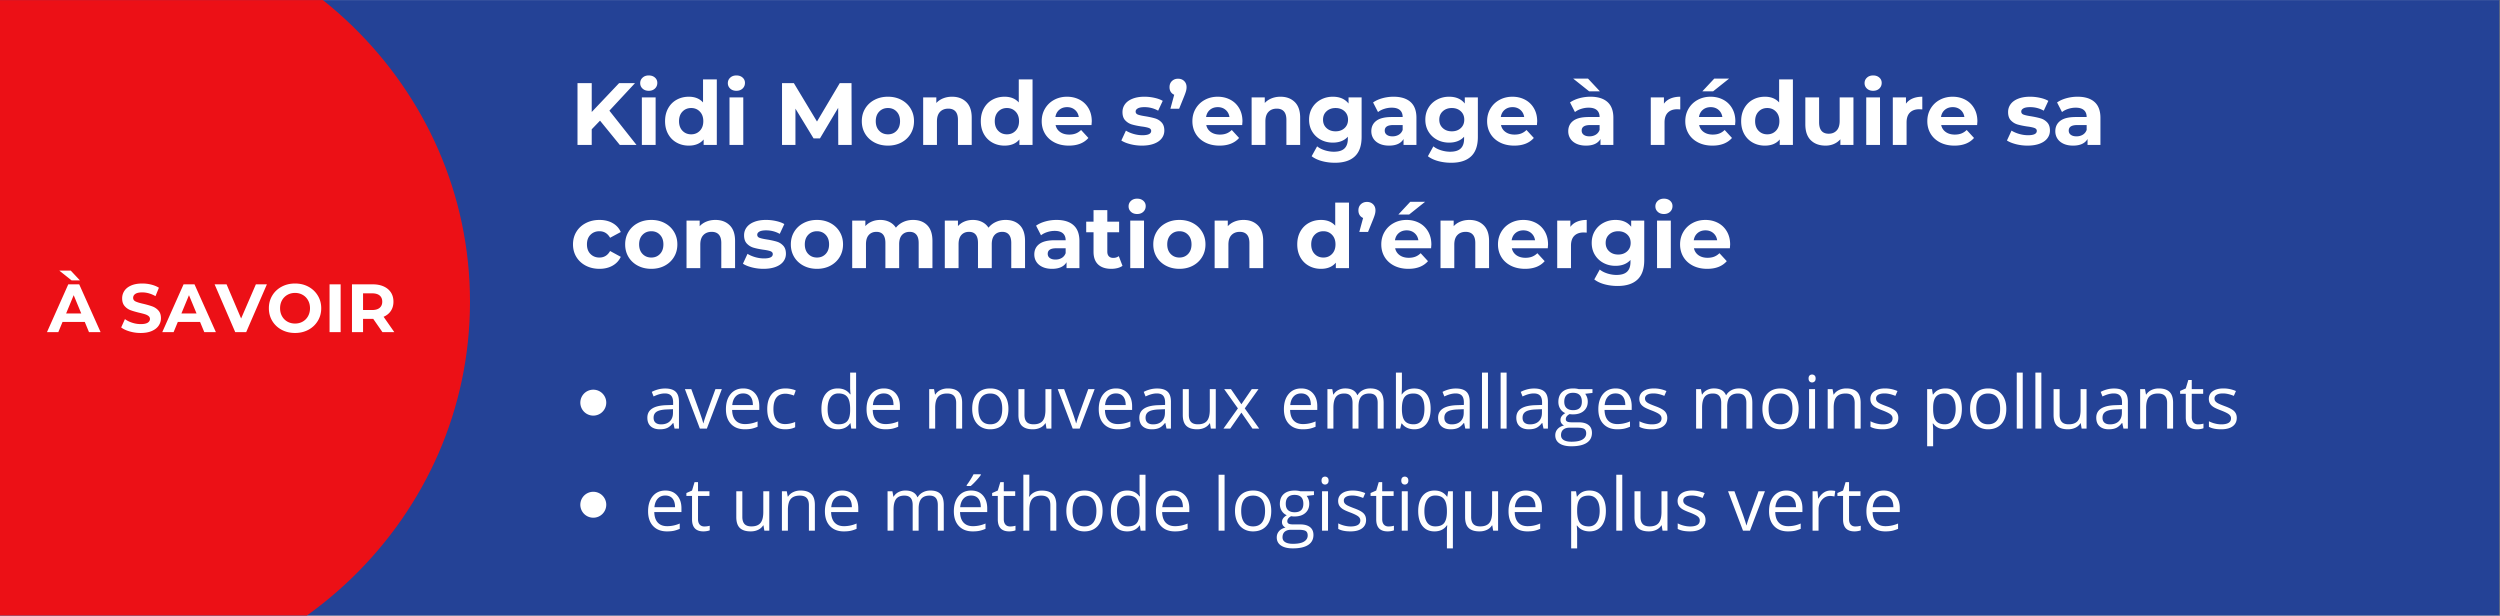 <svg version="1.0" height="624" viewBox="0 0 1900.5 468" width="2534" xmlns="http://www.w3.org/2000/svg"><rect x="0" y="0" width="1900.5" height="468" fill="#333333" stroke="none"/><defs><clipPath id="a"><path d="M0 .063h1900v467.875H0zm0 0"></path></clipPath><clipPath id="b"><path d="M0 .063h358v467.875H0zm0 0"></path></clipPath><clipPath id="c"><path d="M52.023-67.047c-168.593 0-305.265 132.719-305.265 296.438 0 163.718 136.672 296.437 305.265 296.437 168.594 0 305.266-132.719 305.266-296.437 0-163.72-136.672-296.438-305.266-296.438zm0 0"></path></clipPath></defs><g clip-path="url(#a)"><path d="M0 .063h1900v467.875H0zm0 0" fill="#fff"></path><path d="M0 .063h1900v467.875H0zm0 0" fill="#244296"></path></g><g clip-path="url(#b)"><g clip-path="url(#c)"><path d="M-253.242-67.047h611.406v592.875h-611.406zm0 0" fill="#ec1016"></path></g></g><path d="M460.875 306.094c0 .644-.063 1.289-.188 1.922a9.602 9.602 0 0 1-.562 1.847 9.806 9.806 0 0 1-3.629 4.426 9.824 9.824 0 0 1-3.555 1.469 9.602 9.602 0 0 1-1.921.191 9.63 9.63 0 0 1-1.922-.191 9.874 9.874 0 0 1-3.555-1.469 9.969 9.969 0 0 1-2.719-2.719 9.874 9.874 0 0 1-1.469-3.555 9.63 9.63 0 0 1-.19-1.921c0-.649.062-1.29.19-1.922a9.824 9.824 0 0 1 1.47-3.555 9.969 9.969 0 0 1 2.719-2.719c.538-.359 1.108-.664 1.706-.91a9.886 9.886 0 0 1 1.848-.562 9.924 9.924 0 0 1 3.843 0 9.836 9.836 0 0 1 3.555 1.472c.54.36 1.035.77 1.492 1.227a9.776 9.776 0 0 1 2.137 3.195c.25.598.438 1.215.563 1.852.125.633.187 1.273.187 1.922zM512.789 325.804l-.907-4.265h-.218c-1.5 1.875-2.996 3.148-4.485 3.812-1.48.664-3.328 1-5.547 1-2.98 0-5.312-.765-7-2.297-1.68-1.53-2.515-3.707-2.515-6.53 0-6.052 4.836-9.224 14.515-9.516l5.079-.172v-1.86c0-2.351-.508-4.086-1.516-5.203-1.012-1.125-2.625-1.687-4.844-1.687-2.5 0-5.328.765-8.484 2.297l-1.39-3.47c1.476-.8 3.093-1.429 4.843-1.89a20.974 20.974 0 0 1 5.297-.687c3.57 0 6.219.797 7.937 2.39 1.727 1.586 2.594 4.125 2.594 7.625v20.453zm-10.266-3.203c2.832 0 5.05-.77 6.656-2.312 1.614-1.551 2.422-3.723 2.422-6.516v-2.703l-4.531.188c-3.617.125-6.219.687-7.813 1.687-1.593.992-2.39 2.531-2.39 4.625 0 1.648.492 2.898 1.484 3.75 1 .855 2.39 1.281 4.172 1.281zM532.046 325.804l-11.375-29.968h4.875l6.453 17.765c1.457 4.157 2.312 6.856 2.562 8.094h.22c.194-.957.827-2.953 1.89-5.984 1.07-3.04 3.469-9.664 7.187-19.875h4.875l-11.375 29.968zM566.183 326.351c-4.43 0-7.922-1.347-10.484-4.047-2.563-2.695-3.844-6.441-3.844-11.234 0-4.832 1.187-8.672 3.562-11.516 2.383-2.843 5.582-4.265 9.594-4.265 3.758 0 6.734 1.234 8.922 3.703 2.187 2.469 3.281 5.73 3.281 9.781v2.86h-20.656c.094 3.523.984 6.195 2.672 8.015 1.687 1.824 4.062 2.735 7.125 2.735 3.226 0 6.414-.672 9.562-2.016v4.047c-1.605.687-3.12 1.183-4.547 1.484-1.43.3-3.156.453-5.187.453zm-1.219-27.265c-2.406 0-4.328.789-5.765 2.359-1.43 1.563-2.274 3.73-2.532 6.5h15.672c0-2.863-.64-5.055-1.922-6.578-1.273-1.52-3.09-2.281-5.453-2.281zM596.916 326.351c-4.343 0-7.71-1.332-10.093-4-2.375-2.676-3.563-6.457-3.563-11.343 0-5.008 1.207-8.88 3.625-11.61 2.414-2.738 5.86-4.11 10.328-4.11 1.438 0 2.875.157 4.313.47 1.445.304 2.578.667 3.39 1.093l-1.39 3.844c-1-.395-2.094-.723-3.281-.984-1.188-.27-2.235-.407-3.141-.407-6.094 0-9.14 3.887-9.14 11.657 0 3.68.742 6.5 2.234 8.468 1.488 1.97 3.691 2.954 6.61 2.954 2.487 0 5.046-.536 7.671-1.61v4.016c-2 1.039-4.523 1.562-7.563 1.562zM646.529 321.789h-.25c-2.094 3.043-5.23 4.562-9.406 4.562-3.918 0-6.97-1.336-9.157-4.015-2.18-2.688-3.265-6.5-3.265-11.438 0-4.937 1.094-8.77 3.281-11.5 2.188-2.738 5.234-4.11 9.14-4.11 4.063 0 7.176 1.477 9.344 4.423h.36l-.188-2.157-.11-2.109v-12.187h4.532v42.546h-3.687zm-9.078.765c3.094 0 5.336-.843 6.734-2.53 1.395-1.688 2.094-4.411 2.094-8.173v-.953c0-4.25-.711-7.281-2.125-9.094-1.406-1.812-3.664-2.718-6.766-2.718-2.656 0-4.695 1.039-6.11 3.109-1.417 2.063-2.124 4.984-2.124 8.766 0 3.824.703 6.714 2.11 8.672 1.406 1.949 3.468 2.921 6.187 2.921zM673.082 326.351c-4.43 0-7.922-1.347-10.485-4.047-2.562-2.695-3.844-6.441-3.844-11.234 0-4.832 1.188-8.672 3.563-11.516 2.383-2.843 5.582-4.265 9.594-4.265 3.757 0 6.734 1.234 8.922 3.703 2.187 2.469 3.28 5.73 3.28 9.781v2.86h-20.655c.093 3.523.984 6.195 2.671 8.015 1.688 1.824 4.063 2.735 7.125 2.735 3.227 0 6.414-.672 9.563-2.016v4.047c-1.606.687-3.121 1.183-4.547 1.484-1.43.3-3.156.453-5.187.453zm-1.22-27.265c-2.405 0-4.327.789-5.765 2.359-1.43 1.563-2.273 3.73-2.531 6.5h15.672c0-2.863-.64-5.055-1.922-6.578-1.274-1.52-3.09-2.281-5.453-2.281zM726.887 325.804v-19.39c0-2.438-.558-4.254-1.672-5.453-1.117-1.207-2.855-1.813-5.218-1.813-3.137 0-5.434.852-6.89 2.547-1.462 1.688-2.188 4.484-2.188 8.39v15.72h-4.547v-29.97h3.687l.75 4.094h.219c.926-1.468 2.227-2.609 3.906-3.421 1.676-.813 3.547-1.22 5.61-1.22 3.601 0 6.316.872 8.14 2.61 1.82 1.742 2.735 4.527 2.735 8.36v19.546zM766.604 310.789c0 4.886-1.234 8.703-3.703 11.453-2.461 2.742-5.856 4.11-10.188 4.11-2.687 0-5.074-.63-7.156-1.891-2.074-1.258-3.68-3.063-4.812-5.407-1.125-2.351-1.688-5.109-1.688-8.265 0-4.883 1.219-8.688 3.656-11.406 2.446-2.727 5.844-4.094 10.188-4.094 4.187 0 7.516 1.398 9.984 4.187 2.477 2.782 3.719 6.555 3.719 11.313zm-22.844 0c0 3.836.766 6.758 2.297 8.765 1.531 2 3.785 3 6.766 3 2.969 0 5.222-1 6.765-3 1.54-2 2.313-4.921 2.313-8.765 0-3.813-.774-6.703-2.313-8.672-1.543-1.977-3.82-2.969-6.828-2.969-2.968 0-5.215.977-6.734 2.922-1.512 1.95-2.266 4.855-2.266 8.719zM778.805 295.836v19.437c0 2.45.555 4.277 1.672 5.485 1.113 1.199 2.852 1.796 5.219 1.796 3.133 0 5.426-.851 6.875-2.562 1.445-1.719 2.172-4.52 2.172-8.406v-15.75h4.547v29.968h-3.75l-.657-4.015h-.25c-.93 1.469-2.218 2.601-3.875 3.39-1.648.782-3.527 1.172-5.64 1.172-3.649 0-6.375-.863-8.188-2.593-1.812-1.739-2.718-4.508-2.718-8.313v-19.61zM815.46 325.804l-11.375-29.968h4.875l6.453 17.765c1.457 4.157 2.312 6.856 2.562 8.094h.219c.195-.957.828-2.953 1.89-5.984 1.07-3.04 3.47-9.664 7.188-19.875h4.875l-11.375 29.968zM849.597 326.351c-4.43 0-7.922-1.347-10.485-4.047-2.562-2.695-3.843-6.441-3.843-11.234 0-4.832 1.187-8.672 3.562-11.516 2.383-2.843 5.582-4.265 9.594-4.265 3.758 0 6.734 1.234 8.922 3.703 2.187 2.469 3.281 5.73 3.281 9.781v2.86h-20.656c.093 3.523.984 6.195 2.672 8.015 1.687 1.824 4.062 2.735 7.125 2.735 3.226 0 6.414-.672 9.562-2.016v4.047c-1.605.687-3.121 1.183-4.547 1.484-1.43.3-3.156.453-5.187.453zm-1.219-27.265c-2.406 0-4.328.789-5.766 2.359-1.43 1.563-2.273 3.73-2.53 6.5h15.671c0-2.863-.64-5.055-1.922-6.578-1.273-1.52-3.09-2.281-5.453-2.281zM886.783 325.804l-.906-4.265h-.219c-1.5 1.875-2.996 3.148-4.484 3.812-1.48.664-3.328 1-5.547 1-2.98 0-5.312-.765-7-2.297-1.68-1.53-2.516-3.707-2.516-6.53 0-6.052 4.836-9.224 14.516-9.516l5.078-.172v-1.86c0-2.351-.508-4.086-1.515-5.203-1.012-1.125-2.625-1.687-4.844-1.687-2.5 0-5.328.765-8.485 2.297l-1.39-3.47c1.476-.8 3.094-1.429 4.844-1.89a20.974 20.974 0 0 1 5.296-.687c3.57 0 6.22.797 7.938 2.39 1.727 1.586 2.594 4.125 2.594 7.625v20.453zm-10.265-3.203c2.832 0 5.05-.77 6.656-2.312 1.613-1.551 2.422-3.723 2.422-6.516v-2.703l-4.531.188c-3.618.125-6.22.687-7.813 1.687-1.594.992-2.39 2.531-2.39 4.625 0 1.648.492 2.898 1.484 3.75 1 .855 2.39 1.281 4.172 1.281zM903.744 295.836v19.437c0 2.45.554 4.277 1.671 5.485 1.114 1.199 2.852 1.796 5.22 1.796 3.132 0 5.425-.851 6.874-2.562 1.445-1.719 2.172-4.52 2.172-8.406v-15.75h4.547v29.968h-3.75l-.656-4.015h-.25c-.93 1.469-2.22 2.601-3.875 3.39-1.649.782-3.528 1.172-5.64 1.172-3.65 0-6.376-.863-8.188-2.593-1.813-1.739-2.72-4.508-2.72-8.313v-19.61zM941.054 310.46l-10.422-14.624h5.172l7.906 11.484 7.875-11.484h5.11l-10.422 14.625 10.969 15.343H952.1l-8.39-12.14-8.485 12.14h-5.14zM990.36 326.351c-4.43 0-7.921-1.347-10.484-4.047-2.562-2.695-3.843-6.441-3.843-11.234 0-4.832 1.187-8.672 3.562-11.516 2.383-2.843 5.582-4.265 9.594-4.265 3.758 0 6.734 1.234 8.922 3.703 2.187 2.469 3.28 5.73 3.28 9.781v2.86h-20.655c.093 3.523.984 6.195 2.672 8.015 1.687 1.824 4.062 2.735 7.125 2.735 3.226 0 6.414-.672 9.562-2.016v4.047c-1.605.687-3.121 1.183-4.547 1.484-1.43.3-3.156.453-5.187.453zm-1.218-27.265c-2.406 0-4.328.789-5.766 2.359-1.43 1.563-2.273 3.73-2.531 6.5h15.672c0-2.863-.64-5.055-1.922-6.578-1.273-1.52-3.09-2.281-5.453-2.281zM1047.313 325.804v-19.5c0-2.382-.512-4.171-1.531-5.359-1.024-1.195-2.61-1.797-4.766-1.797-2.824 0-4.914.813-6.266 2.438-1.343 1.617-2.015 4.109-2.015 7.484v16.734h-4.531v-19.5c0-2.382-.512-4.171-1.532-5.359-1.023-1.195-2.62-1.797-4.797-1.797-2.843 0-4.93.856-6.25 2.563-1.312 1.699-1.968 4.492-1.968 8.375v15.718h-4.547v-29.968h3.687l.75 4.093h.219c.852-1.457 2.055-2.593 3.61-3.406 1.562-.82 3.312-1.234 5.25-1.234 4.675 0 7.738 1.695 9.187 5.078h.219c.882-1.563 2.175-2.797 3.875-3.703 1.695-.914 3.629-1.375 5.797-1.375 3.394 0 5.93.87 7.609 2.61 1.687 1.741 2.531 4.526 2.531 8.359v19.546zM1075.132 295.336c3.937 0 6.992 1.351 9.172 4.047 2.176 2.687 3.265 6.492 3.265 11.406 0 4.93-1.101 8.758-3.297 11.484-2.199 2.719-5.246 4.078-9.14 4.078-1.961 0-3.746-.36-5.36-1.078-1.605-.719-2.953-1.828-4.046-3.328h-.329l-.968 3.86h-3.25v-42.547h4.547v10.328c0 2.324-.075 4.402-.22 6.234h.22c2.113-2.988 5.25-4.484 9.406-4.484zm-.656 3.812c-3.106 0-5.34.89-6.704 2.672-1.367 1.773-2.046 4.762-2.046 8.969 0 4.21.695 7.226 2.093 9.047 1.407 1.812 3.66 2.718 6.766 2.718 2.781 0 4.852-1.015 6.219-3.046 1.375-2.04 2.062-4.961 2.062-8.766 0-3.906-.687-6.813-2.062-8.719-1.367-1.914-3.477-2.875-6.328-2.875zM1113.919 325.804l-.906-4.265h-.22c-1.5 1.875-2.995 3.148-4.483 3.812-1.48.664-3.329 1-5.547 1-2.98 0-5.313-.765-7-2.297-1.68-1.53-2.516-3.707-2.516-6.53 0-6.052 4.836-9.224 14.516-9.516l5.078-.172v-1.86c0-2.351-.508-4.086-1.516-5.203-1.012-1.125-2.625-1.687-4.844-1.687-2.5 0-5.328.765-8.484 2.297l-1.39-3.47c1.476-.8 3.093-1.429 4.843-1.89a20.974 20.974 0 0 1 5.297-.687c3.57 0 6.219.797 7.938 2.39 1.726 1.586 2.593 4.125 2.593 7.625v20.453zm-10.266-3.203c2.832 0 5.051-.77 6.657-2.312 1.613-1.551 2.421-3.723 2.421-6.516v-2.703l-4.53.188c-3.618.125-6.22.687-7.813 1.687-1.594.992-2.391 2.531-2.391 4.625 0 1.648.492 2.898 1.484 3.75 1 .855 2.391 1.281 4.172 1.281zM1131.16 325.804h-4.547v-42.546h4.547zM1145.319 325.804h-4.547v-42.546h4.547zM1173.368 325.804l-.907-4.265h-.218c-1.5 1.875-2.996 3.148-4.485 3.812-1.48.664-3.328 1-5.547 1-2.98 0-5.312-.765-7-2.297-1.68-1.53-2.515-3.707-2.515-6.53 0-6.052 4.836-9.224 14.515-9.516l5.079-.172v-1.86c0-2.351-.508-4.086-1.516-5.203-1.012-1.125-2.625-1.687-4.844-1.687-2.5 0-5.328.765-8.484 2.297l-1.39-3.47c1.476-.8 3.093-1.429 4.843-1.89a20.974 20.974 0 0 1 5.297-.687c3.57 0 6.219.797 7.937 2.39 1.727 1.586 2.594 4.125 2.594 7.625v20.453zm-10.266-3.203c2.832 0 5.05-.77 6.656-2.312 1.614-1.551 2.422-3.723 2.422-6.516v-2.703l-4.531.188c-3.617.125-6.219.687-7.813 1.687-1.593.992-2.39 2.531-2.39 4.625 0 1.648.492 2.898 1.484 3.75 1 .855 2.39 1.281 4.172 1.281zM1210.594 295.836v2.875l-5.547.656c.507.637.96 1.469 1.359 2.5.406 1.031.61 2.195.61 3.484 0 2.938-1.008 5.282-3.016 7.032-2 1.75-4.75 2.625-8.25 2.625-.899 0-1.735-.07-2.516-.22-1.937 1.024-2.906 2.305-2.906 3.845 0 .824.336 1.433 1.016 1.828.675.386 1.832.578 3.468.578h5.313c3.238 0 5.726.687 7.469 2.062 1.738 1.367 2.609 3.348 2.609 5.953 0 3.32-1.336 5.852-4 7.594-2.656 1.738-6.54 2.61-11.64 2.61-3.919 0-6.938-.73-9.063-2.188-2.125-1.46-3.188-3.516-3.188-6.172 0-1.824.582-3.402 1.75-4.734 1.164-1.332 2.805-2.239 4.922-2.719-.762-.344-1.402-.879-1.922-1.61-.523-.726-.781-1.577-.781-2.546 0-1.094.29-2.047.875-2.86.582-.82 1.504-1.617 2.766-2.39-1.555-.633-2.82-1.719-3.797-3.25-.969-1.531-1.453-3.281-1.453-5.25 0-3.281.984-5.805 2.953-7.578 1.969-1.782 4.754-2.672 8.36-2.672 1.57 0 2.987.183 4.25.547zm-23.907 35c0 1.625.68 2.851 2.047 3.687 1.375.844 3.336 1.266 5.89 1.266 3.813 0 6.63-.574 8.454-1.719 1.832-1.137 2.75-2.68 2.75-4.625 0-1.625-.5-2.758-1.5-3.39-1-.626-2.887-.938-5.656-.938h-5.438c-2.062 0-3.672.492-4.828 1.469-1.148.988-1.719 2.406-1.719 4.25zm2.469-25.407c0 2.094.586 3.684 1.766 4.766 1.187 1.074 2.836 1.61 4.953 1.61 4.437 0 6.656-2.149 6.656-6.454 0-4.5-2.246-6.75-6.734-6.75-2.137 0-3.778.574-4.922 1.719-1.149 1.148-1.719 2.852-1.719 5.11zM1229.386 326.351c-4.43 0-7.922-1.347-10.484-4.047-2.563-2.695-3.844-6.441-3.844-11.234 0-4.832 1.187-8.672 3.562-11.516 2.383-2.843 5.582-4.265 9.594-4.265 3.758 0 6.734 1.234 8.922 3.703 2.187 2.469 3.281 5.73 3.281 9.781v2.86h-20.656c.094 3.523.984 6.195 2.672 8.015 1.687 1.824 4.062 2.735 7.125 2.735 3.226 0 6.414-.672 9.562-2.016v4.047c-1.605.687-3.12 1.183-4.547 1.484-1.43.3-3.156.453-5.187.453zm-1.219-27.265c-2.406 0-4.328.789-5.765 2.359-1.43 1.563-2.274 3.73-2.532 6.5h15.672c0-2.863-.64-5.055-1.922-6.578-1.273-1.52-3.09-2.281-5.453-2.281zM1267.463 317.633c0 2.78-1.043 4.933-3.125 6.453-2.074 1.511-4.984 2.265-8.734 2.265-3.98 0-7.078-.629-9.297-1.89v-4.203a21.994 21.994 0 0 0 4.625 1.718c1.656.418 3.25.625 4.781.625 2.363 0 4.18-.375 5.453-1.125 1.281-.758 1.922-1.914 1.922-3.468 0-1.165-.508-2.16-1.516-2.985-1.011-.832-2.984-1.816-5.921-2.953-2.782-1.031-4.762-1.93-5.938-2.703-1.18-.781-2.055-1.66-2.625-2.64-.574-.989-.86-2.165-.86-3.532 0-2.445.989-4.375 2.97-5.781 1.988-1.414 4.718-2.125 8.187-2.125 3.219 0 6.367.656 9.453 1.969l-1.61 3.687c-3.011-1.238-5.734-1.86-8.171-1.86-2.156 0-3.781.34-4.875 1.016-1.094.68-1.64 1.606-1.64 2.782 0 .804.202 1.492.609 2.062.414.563 1.078 1.102 1.984 1.61.914.511 2.664 1.25 5.25 2.218 3.562 1.293 5.96 2.594 7.203 3.906 1.25 1.313 1.875 2.965 1.875 4.954zM1327.583 325.804v-19.5c0-2.382-.511-4.171-1.53-5.359-1.024-1.195-2.61-1.797-4.767-1.797-2.824 0-4.914.813-6.265 2.438-1.344 1.617-2.016 4.109-2.016 7.484v16.734h-4.531v-19.5c0-2.382-.512-4.171-1.531-5.359-1.024-1.195-2.621-1.797-4.797-1.797-2.844 0-4.93.856-6.25 2.563-1.313 1.699-1.969 4.492-1.969 8.375v15.718h-4.547v-29.968h3.688l.75 4.093h.218c.852-1.457 2.055-2.593 3.61-3.406 1.562-.82 3.312-1.234 5.25-1.234 4.676 0 7.738 1.695 9.187 5.078h.22c.882-1.563 2.175-2.797 3.874-3.703 1.695-.914 3.629-1.375 5.797-1.375 3.395 0 5.93.87 7.61 2.61 1.687 1.741 2.53 4.526 2.53 8.359v19.546zM1367.324 310.789c0 4.886-1.234 8.703-3.703 11.453-2.46 2.742-5.855 4.11-10.187 4.11-2.688 0-5.075-.63-7.157-1.891-2.074-1.258-3.68-3.063-4.812-5.407-1.125-2.351-1.688-5.109-1.688-8.265 0-4.883 1.22-8.688 3.657-11.406 2.445-2.727 5.843-4.094 10.187-4.094 4.188 0 7.516 1.398 9.984 4.187 2.477 2.782 3.72 6.555 3.72 11.313zm-22.844 0c0 3.836.766 6.758 2.297 8.765 1.532 2 3.786 3 6.766 3 2.969 0 5.223-1 6.766-3 1.539-2 2.312-4.921 2.312-8.765 0-3.813-.773-6.703-2.312-8.672-1.543-1.977-3.82-2.969-6.829-2.969-2.968 0-5.214.977-6.734 2.922-1.512 1.95-2.266 4.855-2.266 8.719zM1379.807 325.804h-4.547v-29.968h4.547zm-4.922-38.093c0-1.04.254-1.801.766-2.282.507-.476 1.144-.718 1.906-.718.726 0 1.36.246 1.89.734.532.492.797 1.246.797 2.266 0 1.023-.265 1.78-.797 2.28a2.67 2.67 0 0 1-1.89.75c-.762 0-1.399-.25-1.906-.75-.512-.5-.766-1.257-.766-2.28zM1409.934 325.804v-19.39c0-2.438-.559-4.254-1.672-5.453-1.117-1.207-2.855-1.813-5.219-1.813-3.136 0-5.433.852-6.89 2.547-1.461 1.688-2.188 4.484-2.188 8.39v15.72h-4.547v-29.97h3.688l.75 4.094h.219c.925-1.468 2.226-2.609 3.906-3.421 1.676-.813 3.547-1.22 5.61-1.22 3.6 0 6.316.872 8.14 2.61 1.82 1.742 2.734 4.527 2.734 8.36v19.546zM1443.104 317.633c0 2.78-1.043 4.933-3.125 6.453-2.074 1.511-4.985 2.265-8.735 2.265-3.98 0-7.078-.629-9.297-1.89v-4.203a21.994 21.994 0 0 0 4.625 1.718c1.657.418 3.25.625 4.782.625 2.363 0 4.18-.375 5.453-1.125 1.281-.758 1.922-1.914 1.922-3.468 0-1.165-.508-2.16-1.516-2.985-1.012-.832-2.984-1.816-5.922-2.953-2.781-1.031-4.761-1.93-5.937-2.703-1.18-.781-2.055-1.66-2.625-2.64-.574-.989-.86-2.165-.86-3.532 0-2.445.989-4.375 2.97-5.781 1.987-1.414 4.718-2.125 8.187-2.125 3.218 0 6.367.656 9.453 1.969l-1.61 3.687c-3.011-1.238-5.734-1.86-8.172-1.86-2.156 0-3.78.34-4.875 1.016-1.093.68-1.64 1.606-1.64 2.782 0 .804.203 1.492.61 2.062.413.563 1.077 1.102 1.984 1.61.914.511 2.664 1.25 5.25 2.218 3.562 1.293 5.96 2.594 7.203 3.906 1.25 1.313 1.875 2.965 1.875 4.954zM1478.974 326.351c-1.961 0-3.746-.36-5.36-1.078-1.605-.719-2.953-1.828-4.046-3.328h-.328c.218 1.75.328 3.414.328 4.984v12.329h-4.547v-43.422h3.687l.641 4.093h.219c1.164-1.632 2.52-2.816 4.062-3.546 1.551-.727 3.332-1.094 5.344-1.094 3.969 0 7.031 1.36 9.187 4.078 2.165 2.71 3.25 6.516 3.25 11.422 0 4.93-1.101 8.758-3.296 11.484-2.2 2.719-5.247 4.078-9.141 4.078zm-.656-27.203c-3.063 0-5.282.852-6.657 2.547-1.367 1.688-2.062 4.383-2.093 8.078v1.016c0 4.21.695 7.226 2.093 9.047 1.407 1.812 3.66 2.718 6.766 2.718 2.582 0 4.61-1.046 6.078-3.14 1.469-2.102 2.203-4.992 2.203-8.672 0-3.738-.734-6.602-2.203-8.594-1.469-2-3.531-3-6.187-3zM1525.198 310.789c0 4.886-1.234 8.703-3.703 11.453-2.46 2.742-5.855 4.11-10.187 4.11-2.688 0-5.074-.63-7.156-1.891-2.075-1.258-3.68-3.063-4.813-5.407-1.125-2.351-1.687-5.109-1.687-8.265 0-4.883 1.218-8.688 3.656-11.406 2.445-2.727 5.844-4.094 10.187-4.094 4.188 0 7.516 1.398 9.985 4.187 2.476 2.782 3.718 6.555 3.718 11.313zm-22.843 0c0 3.836.765 6.758 2.297 8.765 1.53 2 3.785 3 6.765 3 2.969 0 5.223-1 6.766-3 1.539-2 2.312-4.921 2.312-8.765 0-3.813-.773-6.703-2.312-8.672-1.543-1.977-3.82-2.969-6.828-2.969-2.969 0-5.215.977-6.735 2.922-1.511 1.95-2.265 4.855-2.265 8.719zM1537.681 325.804h-4.547v-42.546h4.547zM1551.84 325.804h-4.547v-42.546h4.546zM1565.717 295.836v19.437c0 2.45.554 4.277 1.671 5.485 1.114 1.199 2.852 1.796 5.22 1.796 3.132 0 5.425-.851 6.874-2.562 1.446-1.719 2.172-4.52 2.172-8.406v-15.75h4.547v29.968h-3.75l-.656-4.015h-.25c-.93 1.469-2.22 2.601-3.875 3.39-1.649.782-3.528 1.172-5.64 1.172-3.65 0-6.376-.863-8.188-2.593-1.813-1.739-2.72-4.508-2.72-8.313v-19.61zM1614.246 325.804l-.906-4.265h-.22c-1.5 1.875-2.995 3.148-4.484 3.812-1.48.664-3.328 1-5.546 1-2.98 0-5.313-.765-7-2.297-1.68-1.53-2.516-3.707-2.516-6.53 0-6.052 4.836-9.224 14.516-9.516l5.078-.172v-1.86c0-2.351-.508-4.086-1.516-5.203-1.012-1.125-2.625-1.687-4.844-1.687-2.5 0-5.328.765-8.484 2.297l-1.39-3.47c1.476-.8 3.093-1.429 4.843-1.89a20.974 20.974 0 0 1 5.297-.687c3.57 0 6.219.797 7.937 2.39 1.727 1.586 2.594 4.125 2.594 7.625v20.453zm-10.266-3.203c2.832 0 5.051-.77 6.656-2.312 1.614-1.551 2.422-3.723 2.422-6.516v-2.703l-4.53.188c-3.618.125-6.22.687-7.813 1.687-1.594.992-2.391 2.531-2.391 4.625 0 1.648.492 2.898 1.484 3.75 1 .855 2.39 1.281 4.172 1.281zM1647.456 325.804v-19.39c0-2.438-.559-4.254-1.672-5.453-1.117-1.207-2.855-1.813-5.219-1.813-3.136 0-5.433.852-6.89 2.547-1.461 1.688-2.188 4.484-2.188 8.39v15.72h-4.547v-29.97h3.688l.75 4.094h.219c.925-1.468 2.226-2.609 3.906-3.421 1.676-.813 3.547-1.22 5.61-1.22 3.6 0 6.316.872 8.14 2.61 1.82 1.742 2.734 4.527 2.734 8.36v19.546zM1670.985 322.601c.801 0 1.57-.054 2.313-.172.75-.125 1.343-.25 1.78-.375v3.47c-.491.241-1.214.437-2.17.593-.962.156-1.821.234-2.58.234-5.804 0-8.702-3.05-8.702-9.156v-17.828h-4.297v-2.188l4.297-1.89 1.922-6.406h2.625v6.953h8.687v3.53h-8.687v17.626c0 1.812.425 3.203 1.28 4.172.852.96 2.032 1.437 3.532 1.437zM1700.387 317.633c0 2.78-1.043 4.933-3.125 6.453-2.074 1.511-4.984 2.265-8.734 2.265-3.98 0-7.078-.629-9.297-1.89v-4.203a21.994 21.994 0 0 0 4.625 1.718c1.656.418 3.25.625 4.781.625 2.364 0 4.18-.375 5.454-1.125 1.28-.758 1.921-1.914 1.921-3.468 0-1.165-.507-2.16-1.515-2.985-1.012-.832-2.985-1.816-5.922-2.953-2.781-1.031-4.762-1.93-5.938-2.703-1.18-.781-2.054-1.66-2.625-2.64-.574-.989-.859-2.165-.859-3.532 0-2.445.988-4.375 2.969-5.781 1.988-1.414 4.719-2.125 8.187-2.125 3.219 0 6.367.656 9.453 1.969l-1.609 3.687c-3.012-1.238-5.734-1.86-8.172-1.86-2.156 0-3.781.34-4.875 1.016-1.094.68-1.64 1.606-1.64 2.782 0 .804.203 1.492.609 2.062.414.563 1.078 1.102 1.984 1.61.914.511 2.664 1.25 5.25 2.218 3.563 1.293 5.961 2.594 7.203 3.906 1.25 1.313 1.875 2.965 1.875 4.954zM460.875 383.707c0 .648-.063 1.29-.188 1.922a9.64 9.64 0 0 1-.562 1.851 9.771 9.771 0 0 1-2.137 3.196 9.776 9.776 0 0 1-3.195 2.137c-.598.246-1.215.433-1.852.562a9.894 9.894 0 0 1-7.398-1.473 9.969 9.969 0 0 1-2.719-2.718c-.36-.54-.66-1.106-.91-1.704a9.912 9.912 0 0 1-.559-1.851 9.602 9.602 0 0 1-.19-1.922c0-.648.062-1.289.19-1.922a9.824 9.824 0 0 1 1.47-3.555 9.969 9.969 0 0 1 2.719-2.719c.538-.359 1.108-.663 1.706-.91a10.186 10.186 0 0 1 1.848-.562 9.924 9.924 0 0 1 3.843 0c.637.129 1.254.316 1.852.563a9.771 9.771 0 0 1 3.195 2.136 9.776 9.776 0 0 1 2.137 3.196c.25.597.438 1.214.563 1.851.125.633.187 1.274.187 1.922zM507.007 403.965c-4.43 0-7.921-1.347-10.484-4.047-2.562-2.695-3.844-6.441-3.844-11.234 0-4.832 1.188-8.672 3.563-11.516 2.383-2.843 5.582-4.265 9.594-4.265 3.757 0 6.734 1.234 8.921 3.703 2.188 2.469 3.282 5.73 3.282 9.781v2.86h-20.657c.094 3.523.985 6.195 2.672 8.015 1.688 1.824 4.063 2.735 7.125 2.735 3.227 0 6.414-.672 9.563-2.016v4.047c-1.606.687-3.121 1.183-4.547 1.484-1.43.3-3.156.453-5.188.453zM505.79 376.7c-2.407 0-4.328.789-5.766 2.359-1.43 1.563-2.273 3.73-2.531 6.5h15.672c0-2.863-.64-5.055-1.922-6.578-1.274-1.52-3.09-2.281-5.453-2.281zM535.444 400.215c.8 0 1.57-.054 2.313-.172.75-.125 1.343-.25 1.78-.375v3.47c-.491.241-1.214.437-2.171.593-.961.156-1.82.234-2.578.234-5.805 0-8.703-3.05-8.703-9.156v-17.828h-4.297v-2.188l4.297-1.89 1.922-6.406h2.625v6.953h8.687v3.53h-8.687v17.626c0 1.812.425 3.203 1.28 4.172.852.96 2.032 1.437 3.532 1.437zM564.325 373.45v19.437c0 2.45.555 4.278 1.672 5.485 1.113 1.199 2.851 1.796 5.219 1.796 3.132 0 5.425-.851 6.875-2.562 1.445-1.719 2.171-4.52 2.171-8.406v-15.75h4.547v29.968h-3.75l-.656-4.015h-.25c-.93 1.469-2.219 2.601-3.875 3.39-1.648.782-3.527 1.172-5.64 1.172-3.649 0-6.376-.863-8.188-2.593-1.813-1.739-2.719-4.508-2.719-8.313v-19.61zM614.932 403.418v-19.39c0-2.438-.558-4.254-1.672-5.453-1.117-1.207-2.855-1.813-5.218-1.813-3.137 0-5.434.852-6.891 2.547-1.461 1.688-2.188 4.484-2.188 8.39v15.72h-4.546v-29.97h3.687l.75 4.094h.219c.926-1.468 2.226-2.609 3.906-3.421 1.676-.813 3.547-1.22 5.61-1.22 3.601 0 6.316.872 8.14 2.61 1.82 1.742 2.734 4.527 2.734 8.36v19.546zM641.43 403.965c-4.43 0-7.922-1.347-10.484-4.047-2.563-2.695-3.844-6.441-3.844-11.234 0-4.832 1.188-8.672 3.563-11.516 2.382-2.843 5.582-4.265 9.593-4.265 3.758 0 6.735 1.234 8.922 3.703 2.188 2.469 3.281 5.73 3.281 9.781v2.86h-20.656c.094 3.523.985 6.195 2.672 8.015 1.688 1.824 4.063 2.735 7.125 2.735 3.227 0 6.414-.672 9.563-2.016v4.047c-1.606.687-3.122 1.183-4.547 1.484-1.43.3-3.157.453-5.188.453zm-1.219-27.265c-2.406 0-4.328.789-5.765 2.359-1.43 1.563-2.274 3.73-2.531 6.5h15.671c0-2.863-.64-5.055-1.921-6.578-1.274-1.52-3.09-2.281-5.454-2.281zM712.923 403.418v-19.5c0-2.382-.511-4.171-1.53-5.359-1.024-1.195-2.61-1.797-4.766-1.797-2.825 0-4.914.813-6.266 2.438-1.344 1.617-2.016 4.109-2.016 7.484v16.734h-4.53v-19.5c0-2.382-.513-4.171-1.532-5.359-1.024-1.195-2.621-1.797-4.797-1.797-2.844 0-4.93.856-6.25 2.563-1.313 1.699-1.969 4.492-1.969 8.375v15.718h-4.547V373.45h3.688l.75 4.093h.219c.851-1.457 2.054-2.593 3.609-3.406 1.562-.82 3.312-1.234 5.25-1.234 4.676 0 7.738 1.695 9.187 5.078h.22c.882-1.563 2.175-2.797 3.874-3.703 1.696-.914 3.63-1.375 5.797-1.375 3.395 0 5.93.87 7.61 2.61 1.687 1.741 2.53 4.526 2.53 8.359v19.546zM739.446 403.965c-4.43 0-7.922-1.347-10.485-4.047-2.562-2.695-3.844-6.441-3.844-11.234 0-4.832 1.188-8.672 3.563-11.516 2.383-2.843 5.582-4.265 9.594-4.265 3.758 0 6.734 1.234 8.922 3.703 2.187 2.469 3.28 5.73 3.28 9.781v2.86h-20.655c.093 3.523.984 6.195 2.671 8.015 1.688 1.824 4.063 2.735 7.125 2.735 3.227 0 6.415-.672 9.563-2.016v4.047c-1.606.687-3.121 1.183-4.547 1.484-1.43.3-3.156.453-5.187.453zm-1.22-27.265c-2.405 0-4.327.789-5.765 2.359-1.43 1.563-2.273 3.73-2.531 6.5h15.672c0-2.863-.64-5.055-1.922-6.578-1.273-1.52-3.09-2.281-5.453-2.281zm-3.359-7.907c.875-1.125 1.817-2.488 2.829-4.093 1.007-1.602 1.804-3 2.39-4.188h5.531v.578c-.804 1.188-2 2.649-3.593 4.375-1.586 1.73-2.961 3.07-4.125 4.016h-3.032zM767.882 400.215c.801 0 1.57-.054 2.313-.172.75-.125 1.343-.25 1.781-.375v3.47c-.492.241-1.215.437-2.172.593-.96.156-1.82.234-2.578.234-5.805 0-8.703-3.05-8.703-9.156v-17.828h-4.297v-2.188l4.297-1.89 1.922-6.406h2.625v6.953h8.687v3.53h-8.687v17.626c0 1.812.425 3.203 1.281 4.172.852.96 2.031 1.437 3.531 1.437zM798.472 403.418v-19.39c0-2.438-.559-4.254-1.672-5.453-1.117-1.207-2.855-1.813-5.219-1.813-3.156 0-5.46.86-6.906 2.578-1.45 1.711-2.172 4.512-2.172 8.407v15.671h-4.547v-42.546h4.547v12.875c0 1.554-.074 2.84-.219 3.859h.266c.895-1.438 2.164-2.57 3.813-3.406 1.656-.832 3.539-1.25 5.656-1.25 3.656 0 6.398.875 8.234 2.625 1.832 1.742 2.75 4.507 2.75 8.297v19.546zM838.189 388.403c0 4.886-1.235 8.703-3.703 11.453-2.461 2.742-5.856 4.11-10.188 4.11-2.687 0-5.074-.63-7.156-1.891-2.074-1.258-3.68-3.063-4.813-5.407-1.125-2.351-1.687-5.109-1.687-8.265 0-4.883 1.219-8.688 3.656-11.406 2.445-2.727 5.844-4.094 10.188-4.094 4.187 0 7.515 1.398 9.984 4.187 2.476 2.782 3.719 6.555 3.719 11.313zm-22.844 0c0 3.836.766 6.758 2.297 8.765 1.531 2 3.785 3 6.765 3 2.97 0 5.223-1 6.766-3 1.54-2 2.313-4.921 2.313-8.765 0-3.813-.774-6.703-2.313-8.672-1.543-1.977-3.82-2.969-6.828-2.969-2.969 0-5.215.977-6.734 2.922-1.512 1.95-2.266 4.855-2.266 8.719zM866.53 399.403h-.25c-2.093 3.043-5.23 4.562-9.406 4.562-3.918 0-6.968-1.336-9.156-4.015-2.18-2.688-3.266-6.5-3.266-11.438 0-4.937 1.094-8.77 3.282-11.5 2.187-2.738 5.234-4.11 9.14-4.11 4.063 0 7.176 1.477 9.344 4.423h.36l-.188-2.157-.11-2.109v-12.187h4.532v42.546h-3.688zm-9.078.765c3.094 0 5.336-.843 6.735-2.53 1.394-1.688 2.094-4.411 2.094-8.173v-.953c0-4.25-.711-7.281-2.125-9.094-1.407-1.812-3.665-2.718-6.766-2.718-2.656 0-4.695 1.039-6.11 3.109-1.417 2.063-2.124 4.984-2.124 8.766 0 3.824.703 6.714 2.109 8.672 1.406 1.949 3.469 2.921 6.187 2.921zM893.083 403.965c-4.43 0-7.922-1.347-10.484-4.047-2.563-2.695-3.844-6.441-3.844-11.234 0-4.832 1.188-8.672 3.563-11.516 2.382-2.843 5.582-4.265 9.593-4.265 3.758 0 6.735 1.234 8.922 3.703 2.188 2.469 3.281 5.73 3.281 9.781v2.86h-20.656c.094 3.523.985 6.195 2.672 8.015 1.688 1.824 4.063 2.735 7.125 2.735 3.227 0 6.414-.672 9.563-2.016v4.047c-1.606.687-3.122 1.183-4.547 1.484-1.43.3-3.157.453-5.188.453zm-1.219-27.265c-2.406 0-4.328.789-5.765 2.359-1.43 1.563-2.274 3.73-2.531 6.5h15.671c0-2.863-.64-5.055-1.921-6.578-1.274-1.52-3.09-2.281-5.454-2.281zM930.92 403.418h-4.547v-42.546h4.547zM966.407 388.403c0 4.886-1.235 8.703-3.703 11.453-2.461 2.742-5.856 4.11-10.188 4.11-2.687 0-5.074-.63-7.156-1.891-2.074-1.258-3.68-3.063-4.813-5.407-1.125-2.351-1.687-5.109-1.687-8.265 0-4.883 1.219-8.688 3.656-11.406 2.445-2.727 5.844-4.094 10.188-4.094 4.187 0 7.515 1.398 9.984 4.187 2.477 2.782 3.719 6.555 3.719 11.313zm-22.844 0c0 3.836.766 6.758 2.297 8.765 1.531 2 3.785 3 6.766 3 2.968 0 5.222-1 6.765-3 1.54-2 2.313-4.921 2.313-8.765 0-3.813-.774-6.703-2.313-8.672-1.543-1.977-3.82-2.969-6.828-2.969-2.969 0-5.215.977-6.734 2.922-1.512 1.95-2.266 4.855-2.266 8.719zM998.874 373.45v2.875l-5.547.656c.508.637.96 1.469 1.36 2.5.405 1.031.609 2.195.609 3.484 0 2.938-1.008 5.282-3.016 7.032-2 1.75-4.75 2.625-8.25 2.625-.898 0-1.734-.07-2.516-.22-1.937 1.024-2.906 2.305-2.906 3.845 0 .824.336 1.433 1.016 1.828.675.386 1.832.578 3.468.578h5.313c3.238 0 5.727.687 7.469 2.062 1.738 1.367 2.61 3.348 2.61 5.953 0 3.32-1.337 5.852-4 7.594-2.657 1.738-6.54 2.61-11.642 2.61-3.918 0-6.937-.73-9.062-2.188-2.125-1.46-3.188-3.516-3.188-6.172 0-1.824.582-3.402 1.75-4.734 1.165-1.332 2.805-2.238 4.922-2.719-.761-.344-1.402-.879-1.922-1.61-.523-.726-.78-1.577-.78-2.546 0-1.094.288-2.047.874-2.86.582-.82 1.504-1.617 2.766-2.39-1.555-.633-2.82-1.719-3.797-3.25-.969-1.531-1.453-3.281-1.453-5.25 0-3.281.984-5.805 2.953-7.578 1.969-1.782 4.754-2.672 8.36-2.672 1.57 0 2.988.183 4.25.547zm-23.907 35c0 1.625.68 2.851 2.047 3.687 1.375.844 3.336 1.266 5.891 1.266 3.812 0 6.629-.574 8.453-1.719 1.832-1.137 2.75-2.68 2.75-4.625 0-1.625-.5-2.758-1.5-3.39-1-.626-2.887-.938-5.656-.938h-5.438c-2.062 0-3.672.492-4.828 1.469-1.148.988-1.719 2.406-1.719 4.25zm2.47-25.407c0 2.094.585 3.684 1.765 4.766 1.187 1.074 2.836 1.61 4.953 1.61 4.437 0 6.656-2.149 6.656-6.454 0-4.5-2.246-6.75-6.734-6.75-2.137 0-3.778.575-4.922 1.719-1.148 1.148-1.719 2.852-1.719 5.11zM1009.557 403.418h-4.547V373.45h4.547zm-4.922-38.093c0-1.04.254-1.801.765-2.282.508-.476 1.145-.718 1.907-.718.726 0 1.36.246 1.89.734.532.492.797 1.246.797 2.266 0 1.023-.265 1.78-.797 2.28a2.67 2.67 0 0 1-1.89.75c-.762 0-1.399-.25-1.907-.75-.511-.5-.765-1.257-.765-2.28zM1038.496 395.247c0 2.78-1.043 4.933-3.125 6.453-2.074 1.511-4.984 2.265-8.734 2.265-3.98 0-7.078-.629-9.297-1.89v-4.203a21.994 21.994 0 0 0 4.625 1.718c1.656.418 3.25.625 4.781.625 2.364 0 4.18-.375 5.453-1.125 1.282-.758 1.922-1.914 1.922-3.468 0-1.165-.507-2.16-1.515-2.985-1.012-.832-2.985-1.816-5.922-2.953-2.781-1.031-4.762-1.93-5.938-2.703-1.18-.781-2.054-1.66-2.625-2.64-.574-.989-.859-2.165-.859-3.532 0-2.445.988-4.375 2.969-5.781 1.988-1.414 4.718-2.125 8.187-2.125 3.219 0 6.367.656 9.453 1.969l-1.609 3.687c-3.012-1.238-5.734-1.86-8.172-1.86-2.156 0-3.781.34-4.875 1.016-1.094.68-1.64 1.606-1.64 2.782 0 .804.203 1.492.609 2.062.414.563 1.078 1.102 1.984 1.61.914.511 2.664 1.25 5.25 2.218 3.563 1.293 5.961 2.594 7.203 3.906 1.25 1.313 1.875 2.965 1.875 4.954zM1055.56 400.215c.8 0 1.57-.054 2.312-.172.75-.125 1.344-.25 1.782-.375v3.47c-.493.241-1.215.437-2.172.593-.961.156-1.82.234-2.578.234-5.805 0-8.703-3.05-8.703-9.156v-17.828h-4.297v-2.188l4.297-1.89 1.921-6.406h2.625v6.953h8.688v3.53h-8.688v17.626c0 1.812.426 3.203 1.282 4.172.851.96 2.03 1.437 3.53 1.437zM1070.18 403.418h-4.546V373.45h4.547zm-4.921-38.093c0-1.04.254-1.801.766-2.282.507-.476 1.144-.718 1.906-.718.726 0 1.36.246 1.89.734.532.492.797 1.246.797 2.266 0 1.023-.265 1.78-.797 2.28a2.67 2.67 0 0 1-1.89.75c-.762 0-1.399-.25-1.906-.75-.512-.5-.766-1.257-.766-2.28zM1091.12 400.168c3.02 0 5.223-.812 6.61-2.437 1.383-1.625 2.125-4.36 2.219-8.203v-1.016c0-4.187-.715-7.203-2.141-9.047-1.418-1.843-3.668-2.765-6.75-2.765-2.656 0-4.695 1.039-6.11 3.109-1.417 2.063-2.124 4.984-2.124 8.766 0 3.773.695 6.648 2.093 8.625 1.395 1.98 3.461 2.968 6.204 2.968zm-.687 3.797c-3.867 0-6.887-1.36-9.062-4.078-2.168-2.719-3.25-6.508-3.25-11.375 0-4.906 1.093-8.734 3.28-11.484 2.188-2.75 5.235-4.125 9.141-4.125 4.102 0 7.254 1.547 9.454 4.64h.25l.656-4.093h3.578v43.422h-4.531v-12.829c0-1.82.097-3.367.297-4.64h-.36c-2.094 3.043-5.246 4.562-9.453 4.562zM1118.36 373.45v19.437c0 2.45.555 4.278 1.673 5.485 1.113 1.199 2.851 1.796 5.218 1.796 3.133 0 5.426-.851 6.875-2.562 1.446-1.719 2.172-4.52 2.172-8.406v-15.75h4.547v29.968h-3.75l-.656-4.015h-.25c-.93 1.469-2.219 2.601-3.875 3.39-1.649.782-3.528 1.172-5.64 1.172-3.65 0-6.376-.863-8.188-2.593-1.813-1.739-2.72-4.508-2.72-8.313v-19.61zM1161.109 403.965c-4.43 0-7.922-1.347-10.485-4.047-2.562-2.695-3.844-6.441-3.844-11.234 0-4.832 1.188-8.672 3.563-11.516 2.383-2.843 5.582-4.265 9.594-4.265 3.758 0 6.734 1.234 8.922 3.703 2.187 2.469 3.28 5.73 3.28 9.781v2.86h-20.655c.093 3.523.984 6.195 2.671 8.015 1.688 1.824 4.063 2.735 7.125 2.735 3.227 0 6.415-.672 9.563-2.016v4.047c-1.606.687-3.121 1.183-4.547 1.484-1.43.3-3.156.453-5.187.453zm-1.22-27.265c-2.405 0-4.327.789-5.765 2.359-1.43 1.563-2.273 3.73-2.531 6.5h15.672c0-2.863-.64-5.055-1.922-6.578-1.273-1.52-3.09-2.281-5.453-2.281zM1208.352 403.965c-1.961 0-3.746-.36-5.36-1.078-1.605-.719-2.953-1.828-4.046-3.328h-.328c.218 1.75.328 3.414.328 4.984v12.329h-4.547V373.45h3.687l.64 4.093h.22c1.164-1.632 2.52-2.816 4.062-3.546 1.55-.727 3.332-1.094 5.344-1.094 3.969 0 7.031 1.36 9.187 4.078 2.164 2.71 3.25 6.516 3.25 11.422 0 4.93-1.101 8.758-3.296 11.484-2.2 2.719-5.247 4.078-9.141 4.078zm-.656-27.203c-3.063 0-5.282.852-6.657 2.547-1.367 1.688-2.062 4.383-2.093 8.078v1.016c0 4.21.695 7.226 2.093 9.047 1.407 1.812 3.66 2.718 6.766 2.718 2.582 0 4.61-1.046 6.078-3.14 1.469-2.102 2.203-4.992 2.203-8.672 0-3.738-.734-6.602-2.203-8.594-1.469-2-3.531-3-6.187-3zM1233.248 403.418h-4.547v-42.546h4.547zM1247.125 373.45v19.437c0 2.45.555 4.278 1.672 5.485 1.114 1.199 2.852 1.796 5.22 1.796 3.132 0 5.425-.851 6.874-2.562 1.445-1.719 2.172-4.52 2.172-8.406v-15.75h4.547v29.968h-3.75l-.656-4.015h-.25c-.93 1.469-2.22 2.601-3.875 3.39-1.649.782-3.528 1.172-5.641 1.172-3.649 0-6.375-.863-8.188-2.593-1.812-1.739-2.718-4.508-2.718-8.313v-19.61zM1296.545 395.247c0 2.78-1.043 4.933-3.125 6.453-2.074 1.511-4.984 2.265-8.734 2.265-3.98 0-7.078-.629-9.297-1.89v-4.203a21.994 21.994 0 0 0 4.625 1.718c1.656.418 3.25.625 4.781.625 2.363 0 4.18-.375 5.453-1.125 1.282-.758 1.922-1.914 1.922-3.468 0-1.165-.508-2.16-1.515-2.985-1.012-.832-2.985-1.816-5.922-2.953-2.782-1.031-4.762-1.93-5.938-2.703-1.18-.781-2.054-1.66-2.625-2.64-.574-.989-.86-2.165-.86-3.532 0-2.445.99-4.375 2.97-5.781 1.988-1.414 4.718-2.125 8.187-2.125 3.219 0 6.367.656 9.453 1.969l-1.61 3.687c-3.01-1.238-5.734-1.86-8.171-1.86-2.156 0-3.781.34-4.875 1.016-1.094.68-1.64 1.606-1.64 2.782 0 .804.202 1.492.609 2.062.414.563 1.078 1.102 1.984 1.61.914.511 2.664 1.25 5.25 2.218 3.563 1.293 5.961 2.594 7.203 3.906 1.25 1.313 1.875 2.965 1.875 4.954zM1325.025 403.418l-11.375-29.968h4.875l6.453 17.765c1.457 4.157 2.312 6.856 2.562 8.094h.22c.195-.957.827-2.953 1.89-5.984 1.07-3.04 3.469-9.664 7.187-19.875h4.875l-11.375 29.968zM1359.162 403.965c-4.43 0-7.922-1.347-10.484-4.047-2.563-2.695-3.844-6.441-3.844-11.234 0-4.832 1.187-8.672 3.562-11.516 2.383-2.843 5.582-4.265 9.594-4.265 3.758 0 6.735 1.234 8.922 3.703 2.188 2.469 3.281 5.73 3.281 9.781v2.86h-20.656c.094 3.523.984 6.195 2.672 8.015 1.687 1.824 4.062 2.735 7.125 2.735 3.226 0 6.414-.672 9.562-2.016v4.047c-1.605.687-3.12 1.183-4.546 1.484-1.43.3-3.157.453-5.188.453zm-1.219-27.265c-2.406 0-4.328.789-5.765 2.359-1.43 1.563-2.274 3.73-2.532 6.5h15.672c0-2.863-.64-5.055-1.922-6.578-1.273-1.52-3.09-2.281-5.453-2.281zM1391.583 372.903c1.332 0 2.523.11 3.578.328l-.625 4.203c-1.242-.27-2.336-.406-3.281-.406-2.43 0-4.5.984-6.219 2.953-1.719 1.969-2.578 4.422-2.578 7.36v16.077h-4.547V373.45h3.75l.516 5.547h.218c1.114-1.946 2.454-3.446 4.016-4.5 1.57-1.063 3.297-1.594 5.172-1.594zM1410.449 400.215c.8 0 1.57-.054 2.312-.172.75-.125 1.344-.25 1.782-.375v3.47c-.493.241-1.215.437-2.172.593-.961.156-1.82.234-2.578.234-5.805 0-8.704-3.05-8.704-9.156v-17.828h-4.296v-2.188l4.296-1.89 1.922-6.406h2.625v6.953h8.688v3.53h-8.688v17.626c0 1.812.426 3.203 1.282 4.172.851.96 2.03 1.437 3.53 1.437zM1433.18 403.965c-4.43 0-7.923-1.347-10.485-4.047-2.563-2.695-3.844-6.441-3.844-11.234 0-4.832 1.188-8.672 3.563-11.516 2.382-2.843 5.582-4.265 9.593-4.265 3.758 0 6.735 1.234 8.922 3.703 2.188 2.469 3.281 5.73 3.281 9.781v2.86h-20.656c.094 3.523.985 6.195 2.672 8.015 1.688 1.824 4.063 2.735 7.125 2.735 3.227 0 6.414-.672 9.563-2.016v4.047c-1.606.687-3.122 1.183-4.547 1.484-1.43.3-3.157.453-5.188.453zm-1.22-27.265c-2.406 0-4.328.789-5.765 2.359-1.43 1.563-2.274 3.73-2.531 6.5h15.671c0-2.863-.64-5.055-1.921-6.578-1.274-1.52-3.09-2.281-5.454-2.281zM456.142 91.714l-6.313 6.578v11.875h-10.812V63.2h10.812v21.937L470.626 63.2h12.094l-19.469 20.937 20.61 26.031h-12.688zM487.938 74.058h10.469v36.11h-10.469zm5.25-5.031c-1.93 0-3.496-.555-4.703-1.672-1.21-1.125-1.812-2.508-1.812-4.156 0-1.657.601-3.04 1.812-4.157 1.207-1.125 2.774-1.687 4.703-1.687 1.914 0 3.477.539 4.688 1.61 1.207 1.073 1.812 2.417 1.812 4.03 0 1.743-.605 3.184-1.812 4.329-1.211 1.136-2.774 1.703-4.688 1.703zM544.917 60.37v49.797h-10v-4.156c-2.593 3.125-6.355 4.688-11.28 4.688-3.4 0-6.47-.758-9.22-2.282-2.75-1.52-4.914-3.687-6.484-6.5-1.563-2.82-2.344-6.086-2.344-9.797 0-3.718.781-6.984 2.344-9.796 1.57-2.82 3.734-4.993 6.484-6.516 2.75-1.52 5.82-2.281 9.22-2.281 4.612 0 8.218 1.453 10.812 4.36V60.37zm-19.468 41.75c2.644 0 4.835-.906 6.578-2.718 1.75-1.813 2.625-4.239 2.625-7.282 0-3.039-.875-5.468-2.625-7.28-1.743-1.813-3.934-2.72-6.578-2.72-2.68 0-4.891.907-6.641 2.72-1.742 1.812-2.61 4.241-2.61 7.28 0 3.043.868 5.47 2.61 7.282 1.75 1.812 3.96 2.718 6.64 2.718zM554.57 74.058h10.47v36.11h-10.47zm5.25-5.031c-1.929 0-3.495-.555-4.702-1.672-1.211-1.125-1.813-2.508-1.813-4.156 0-1.657.602-3.04 1.813-4.157 1.207-1.125 2.773-1.687 4.703-1.687 1.914 0 3.476.539 4.687 1.61 1.207 1.073 1.813 2.417 1.813 4.03 0 1.743-.606 3.184-1.813 4.329-1.21 1.136-2.773 1.703-4.687 1.703zM637.243 110.167l-.063-28.187-13.828 23.219h-4.89l-13.766-22.61v27.578h-10.203V63.2h9l17.578 29.187L638.384 63.2h8.937l.125 46.968zM675.029 110.699c-3.805 0-7.215-.79-10.235-2.375-3.023-1.594-5.386-3.797-7.093-6.61-1.7-2.82-2.547-6.02-2.547-9.594 0-3.582.847-6.78 2.547-9.593 1.707-2.82 4.07-5.024 7.093-6.61 3.02-1.593 6.43-2.39 10.235-2.39 3.8 0 7.195.797 10.187 2.39 3 1.586 5.348 3.79 7.047 6.61 1.707 2.812 2.563 6.011 2.563 9.593 0 3.575-.856 6.774-2.563 9.594-1.7 2.813-4.047 5.016-7.047 6.61-2.992 1.586-6.386 2.375-10.187 2.375zm0-8.579c2.676 0 4.875-.906 6.593-2.718 1.727-1.813 2.594-4.239 2.594-7.282 0-3.039-.867-5.468-2.594-7.28-1.718-1.813-3.917-2.72-6.593-2.72-2.688 0-4.907.907-6.657 2.72-1.742 1.812-2.609 4.241-2.609 7.28 0 3.043.867 5.47 2.61 7.282 1.75 1.812 3.968 2.718 6.656 2.718zM723.746 73.527c4.47 0 8.078 1.343 10.828 4.031 2.75 2.68 4.125 6.656 4.125 11.937v20.672h-10.468V91.105c0-2.863-.625-5-1.875-6.406-1.25-1.407-3.063-2.11-5.438-2.11-2.637 0-4.742.82-6.312 2.453-1.563 1.625-2.344 4.055-2.344 7.282v17.843h-10.469V74.058h10v4.234c1.383-1.52 3.102-2.691 5.156-3.515 2.063-.832 4.329-1.25 6.797-1.25zM784.942 60.37v49.797h-10v-4.156c-2.594 3.125-6.355 4.688-11.281 4.688-3.399 0-6.469-.758-9.219-2.282-2.75-1.52-4.914-3.687-6.484-6.5-1.563-2.82-2.344-6.086-2.344-9.797 0-3.718.781-6.984 2.344-9.796 1.57-2.82 3.734-4.993 6.484-6.516 2.75-1.52 5.82-2.281 9.219-2.281 4.613 0 8.219 1.453 10.812 4.36V60.37zm-19.469 41.75c2.645 0 4.836-.906 6.578-2.718 1.75-1.813 2.625-4.239 2.625-7.282 0-3.039-.875-5.468-2.625-7.28-1.742-1.813-3.933-2.72-6.578-2.72-2.68 0-4.89.907-6.64 2.72-1.742 1.812-2.61 4.241-2.61 7.28 0 3.043.868 5.47 2.61 7.282 1.75 1.812 3.96 2.718 6.64 2.718zM829.97 92.245c0 .137-.07 1.079-.202 2.829h-27.313c.488 2.23 1.648 3.996 3.484 5.296 1.832 1.293 4.114 1.938 6.844 1.938 1.883 0 3.55-.273 5-.828 1.457-.563 2.813-1.445 4.063-2.656l5.562 6.046c-3.398 3.887-8.36 5.829-14.89 5.829-4.075 0-7.68-.79-10.813-2.375-3.125-1.594-5.543-3.797-7.25-6.61-1.7-2.82-2.547-6.02-2.547-9.594 0-3.539.836-6.726 2.516-9.562 1.687-2.844 3.992-5.055 6.922-6.64 2.925-1.594 6.203-2.391 9.828-2.391 3.531 0 6.726.761 9.594 2.281 2.863 1.523 5.113 3.703 6.75 6.547 1.632 2.836 2.453 6.133 2.453 9.89zM811.237 81.45c-2.367 0-4.355.671-5.968 2.015-1.606 1.336-2.59 3.168-2.954 5.5h17.782c-.356-2.281-1.34-4.101-2.953-5.469-1.606-1.363-3.575-2.046-5.907-2.046zM868.083 110.699c-3 0-5.933-.368-8.796-1.094-2.868-.738-5.149-1.672-6.844-2.797l3.484-7.516c1.613 1.032 3.563 1.875 5.844 2.532 2.281.648 4.516.968 6.703.968 4.438 0 6.656-1.097 6.656-3.297 0-1.03-.605-1.77-1.812-2.218-1.211-.446-3.07-.828-5.578-1.14-2.95-.446-5.387-.958-7.313-1.532-1.93-.582-3.594-1.613-5-3.094-1.406-1.476-2.11-3.582-2.11-6.312 0-2.282.657-4.301 1.97-6.063 1.32-1.77 3.242-3.144 5.765-4.125 2.531-.988 5.52-1.484 8.969-1.484 2.55 0 5.086.281 7.61.843 2.53.555 4.624 1.325 6.28 2.313l-3.484 7.453c-3.18-1.789-6.648-2.687-10.406-2.687-2.242 0-3.918.312-5.031.937-1.118.625-1.672 1.43-1.672 2.406 0 1.125.601 1.914 1.812 2.36 1.207.449 3.13.87 5.766 1.265 2.945.5 5.36 1.032 7.234 1.594 1.883.555 3.52 1.57 4.907 3.047 1.394 1.48 2.093 3.539 2.093 6.172 0 2.242-.672 4.234-2.015 5.984-1.344 1.742-3.305 3.09-5.875 4.047-2.575.957-5.625 1.438-9.157 1.438zM895.59 59.84c1.875 0 3.414.593 4.625 1.78 1.207 1.18 1.812 2.73 1.812 4.657 0 .898-.117 1.793-.344 2.687-.218.899-.683 2.242-1.39 4.031l-3.906 9.657h-6.641l2.89-10.61c-1.117-.488-1.992-1.222-2.624-2.203-.625-.988-.938-2.176-.938-3.562 0-1.926.613-3.477 1.844-4.657 1.238-1.187 2.797-1.78 4.672-1.78zM944.514 92.245c0 .137-.07 1.079-.203 2.829H917c.488 2.23 1.648 3.996 3.484 5.296 1.832 1.293 4.113 1.938 6.844 1.938 1.883 0 3.55-.273 5-.828 1.457-.563 2.812-1.445 4.062-2.656l5.563 6.046c-3.399 3.887-8.36 5.829-14.89 5.829-4.075 0-7.68-.79-10.813-2.375-3.125-1.594-5.543-3.797-7.25-6.61-1.7-2.82-2.547-6.02-2.547-9.594 0-3.539.836-6.726 2.515-9.562 1.688-2.844 3.993-5.055 6.922-6.64 2.926-1.594 6.203-2.391 9.828-2.391 3.532 0 6.727.761 9.594 2.281 2.863 1.523 5.113 3.703 6.75 6.547 1.633 2.836 2.453 6.133 2.453 9.89zM925.78 81.45c-2.367 0-4.356.671-5.969 2.015-1.605 1.336-2.59 3.168-2.953 5.5h17.781c-.355-2.281-1.34-4.101-2.953-5.469-1.605-1.363-3.574-2.046-5.906-2.046zM973.434 73.527c4.469 0 8.078 1.343 10.828 4.031 2.75 2.68 4.125 6.656 4.125 11.937v20.672h-10.469V91.105c0-2.863-.625-5-1.875-6.406-1.25-1.407-3.062-2.11-5.437-2.11-2.637 0-4.742.82-6.313 2.453-1.562 1.625-2.343 4.055-2.343 7.282v17.843h-10.47V74.058h10v4.234c1.384-1.52 3.102-2.691 5.157-3.515 2.063-.832 4.328-1.25 6.797-1.25zM1035.098 74.058v30.062c0 6.625-1.726 11.547-5.171 14.766-3.438 3.227-8.47 4.844-15.094 4.844-3.492 0-6.805-.43-9.938-1.281-3.125-.856-5.718-2.086-7.78-3.688l4.155-7.516c1.52 1.25 3.442 2.243 5.766 2.985 2.332.738 4.66 1.11 6.984 1.11 3.625 0 6.297-.821 8.016-2.454 1.727-1.637 2.594-4.11 2.594-7.422v-1.531c-2.73 2.992-6.532 4.484-11.407 4.484-3.312 0-6.343-.722-9.093-2.172-2.75-1.457-4.934-3.503-6.547-6.14-1.617-2.645-2.422-5.688-2.422-9.125 0-3.445.805-6.488 2.422-9.125 1.613-2.645 3.797-4.692 6.547-6.14 2.75-1.458 5.78-2.188 9.093-2.188 5.227 0 9.207 1.726 11.938 5.172v-4.641zm-19.796 25.781c2.77 0 5.039-.816 6.812-2.453 1.77-1.633 2.656-3.77 2.656-6.406 0-2.645-.886-4.781-2.656-6.406-1.773-1.633-4.043-2.454-6.812-2.454-2.774 0-5.055.82-6.844 2.454-1.793 1.625-2.688 3.761-2.688 6.406 0 2.637.895 4.773 2.688 6.406 1.789 1.637 4.07 2.453 6.844 2.453zM1059.383 73.527c5.593 0 9.89 1.336 12.89 4 3 2.656 4.5 6.668 4.5 12.031v20.61h-9.797v-4.5c-1.968 3.355-5.64 5.03-11.015 5.03-2.774 0-5.18-.468-7.22-1.406-2.03-.937-3.585-2.234-4.655-3.89-1.075-1.657-1.61-3.535-1.61-5.64 0-3.352 1.258-5.99 3.782-7.907 2.53-1.926 6.437-2.89 11.718-2.89h8.328c0-2.282-.699-4.036-2.093-5.266-1.387-1.227-3.465-1.844-6.235-1.844-1.93 0-3.82.305-5.672.906-1.855.594-3.433 1.406-4.734 2.438l-3.75-7.313c1.969-1.383 4.328-2.457 7.078-3.219a31.792 31.792 0 0 1 8.485-1.14zm-.797 30.125c1.789 0 3.379-.41 4.765-1.235 1.383-.832 2.367-2.05 2.953-3.656v-3.687h-7.187c-4.293 0-6.438 1.406-6.438 4.218 0 1.344.524 2.407 1.579 3.188 1.05.781 2.492 1.172 4.328 1.172zM1123.472 74.058v30.062c0 6.625-1.726 11.547-5.172 14.766-3.437 3.227-8.469 4.844-15.094 4.844-3.492 0-6.804-.43-9.937-1.281-3.125-.856-5.719-2.086-7.781-3.688l4.156-7.516c1.52 1.25 3.441 2.243 5.766 2.985 2.332.738 4.66 1.11 6.984 1.11 3.625 0 6.297-.821 8.016-2.454 1.726-1.637 2.593-4.11 2.593-7.422v-1.531c-2.73 2.992-6.53 4.484-11.406 4.484-3.312 0-6.344-.722-9.094-2.172-2.75-1.457-4.933-3.503-6.547-6.14-1.617-2.645-2.421-5.688-2.421-9.125 0-3.445.804-6.488 2.421-9.125 1.614-2.645 3.797-4.692 6.547-6.14 2.75-1.458 5.782-2.188 9.094-2.188 5.227 0 9.207 1.726 11.938 5.172v-4.641zm-19.797 25.781c2.77 0 5.04-.816 6.813-2.453 1.77-1.633 2.656-3.77 2.656-6.406 0-2.645-.887-4.781-2.656-6.406-1.774-1.633-4.043-2.454-6.813-2.454-2.773 0-5.054.82-6.844 2.454-1.793 1.625-2.687 3.761-2.687 6.406 0 2.637.894 4.773 2.687 6.406 1.79 1.637 4.07 2.453 6.844 2.453zM1168.569 92.245c0 .137-.07 1.079-.203 2.829h-27.313c.488 2.23 1.648 3.996 3.484 5.296 1.832 1.293 4.114 1.938 6.844 1.938 1.883 0 3.551-.273 5-.828 1.457-.563 2.813-1.445 4.063-2.656l5.562 6.046c-3.398 3.887-8.36 5.829-14.89 5.829-4.075 0-7.68-.79-10.813-2.375-3.125-1.594-5.543-3.797-7.25-6.61-1.7-2.82-2.547-6.02-2.547-9.594 0-3.539.836-6.726 2.516-9.562 1.687-2.844 3.992-5.055 6.922-6.64 2.925-1.594 6.203-2.391 9.828-2.391 3.531 0 6.726.761 9.594 2.281 2.863 1.523 5.113 3.703 6.75 6.547 1.632 2.836 2.453 6.133 2.453 9.89zm-18.735-10.796c-2.367 0-4.355.671-5.968 2.015-1.606 1.336-2.59 3.168-2.954 5.5h17.782c-.356-2.281-1.34-4.101-2.953-5.469-1.606-1.363-3.575-2.046-5.907-2.046zM1209.088 73.527c5.593 0 9.89 1.336 12.89 4 3 2.656 4.5 6.668 4.5 12.031v20.61h-9.797v-4.5c-1.968 3.355-5.64 5.03-11.015 5.03-2.774 0-5.18-.468-7.219-1.406-2.031-.937-3.586-2.234-4.656-3.89-1.074-1.657-1.61-3.535-1.61-5.64 0-3.352 1.258-5.99 3.782-7.907 2.53-1.926 6.437-2.89 11.718-2.89h8.328c0-2.282-.699-4.036-2.093-5.266-1.387-1.227-3.465-1.844-6.235-1.844-1.93 0-3.82.305-5.672.906-1.855.594-3.433 1.406-4.734 2.438l-3.75-7.313c1.969-1.383 4.328-2.457 7.078-3.219a31.792 31.792 0 0 1 8.485-1.14zm-.797 30.125c1.789 0 3.379-.41 4.765-1.235 1.383-.832 2.368-2.05 2.953-3.656v-3.687h-7.187c-4.293 0-6.438 1.406-6.438 4.218 0 1.344.524 2.407 1.579 3.188 1.05.781 2.492 1.172 4.328 1.172zm-12.36-43.89h11.282l9.046 9.671h-8.187zM1264.917 78.824c1.25-1.739 2.938-3.055 5.063-3.954 2.125-.894 4.578-1.343 7.359-1.343v9.656c-1.168-.082-1.953-.125-2.36-.125-2.992 0-5.34.84-7.046 2.516-1.7 1.68-2.547 4.195-2.547 7.546v17.047h-10.469V74.058h10zM1319.213 92.245c0 .137-.07 1.079-.203 2.829h-27.312c.488 2.23 1.648 3.996 3.484 5.296 1.832 1.293 4.113 1.938 6.844 1.938 1.883 0 3.55-.273 5-.828 1.457-.563 2.812-1.445 4.062-2.656l5.563 6.046c-3.399 3.887-8.36 5.829-14.89 5.829-4.075 0-7.68-.79-10.813-2.375-3.125-1.594-5.543-3.797-7.25-6.61-1.7-2.82-2.547-6.02-2.547-9.594 0-3.539.836-6.726 2.515-9.562 1.688-2.844 3.993-5.055 6.922-6.64 2.926-1.594 6.203-2.391 9.828-2.391 3.532 0 6.727.761 9.594 2.281 2.863 1.523 5.113 3.703 6.75 6.547 1.633 2.836 2.453 6.133 2.453 9.89zM1300.48 81.45c-2.367 0-4.356.671-5.969 2.015-1.605 1.336-2.59 3.168-2.953 5.5h17.781c-.355-2.281-1.34-4.101-2.953-5.469-1.605-1.363-3.574-2.046-5.906-2.046zm2.687-21.688h11.282l-12.141 9.672h-8.188zM1362.961 60.37v49.797h-10v-4.156c-2.594 3.125-6.355 4.688-11.281 4.688-3.399 0-6.469-.758-9.219-2.282-2.75-1.52-4.914-3.687-6.484-6.5-1.563-2.82-2.344-6.086-2.344-9.797 0-3.718.781-6.984 2.344-9.796 1.57-2.82 3.734-4.993 6.484-6.516 2.75-1.52 5.82-2.281 9.219-2.281 4.613 0 8.219 1.453 10.812 4.36V60.37zm-19.469 41.75c2.645 0 4.836-.906 6.578-2.718 1.75-1.813 2.625-4.239 2.625-7.282 0-3.039-.875-5.468-2.625-7.28-1.742-1.813-3.933-2.72-6.578-2.72-2.68 0-4.89.907-6.64 2.72-1.743 1.812-2.61 4.241-2.61 7.28 0 3.043.867 5.47 2.61 7.282 1.75 1.812 3.96 2.718 6.64 2.718zM1408.99 74.058v36.11h-9.938v-4.298a13.978 13.978 0 0 1-4.969 3.594c-1.918.82-3.996 1.235-6.234 1.235-4.742 0-8.5-1.364-11.281-4.094-2.774-2.727-4.157-6.774-4.157-12.14V74.057h10.47v18.86c0 5.824 2.44 8.734 7.327 8.734 2.5 0 4.508-.817 6.032-2.453 1.52-1.633 2.28-4.063 2.28-7.282V74.058zM1418.714 74.058h10.468v36.11h-10.468zm5.25-5.031c-1.93 0-3.496-.555-4.703-1.672-1.211-1.125-1.813-2.508-1.813-4.156 0-1.657.602-3.04 1.813-4.157 1.207-1.125 2.773-1.687 4.703-1.687 1.914 0 3.476.539 4.687 1.61 1.207 1.073 1.813 2.417 1.813 4.03 0 1.743-.606 3.184-1.813 4.329-1.21 1.136-2.773 1.703-4.687 1.703zM1448.912 78.824c1.25-1.739 2.937-3.055 5.062-3.954 2.125-.894 4.578-1.343 7.36-1.343v9.656c-1.169-.082-1.954-.125-2.36-.125-2.992 0-5.34.84-7.047 2.516-1.699 1.68-2.547 4.195-2.547 7.546v17.047h-10.468V74.058h10zM1503.208 92.245c0 .137-.07 1.079-.203 2.829h-27.313c.488 2.23 1.648 3.996 3.484 5.296 1.832 1.293 4.114 1.938 6.844 1.938 1.883 0 3.551-.273 5-.828 1.457-.563 2.813-1.445 4.063-2.656l5.562 6.046c-3.398 3.887-8.36 5.829-14.89 5.829-4.075 0-7.68-.79-10.813-2.375-3.125-1.594-5.543-3.797-7.25-6.61-1.7-2.82-2.547-6.02-2.547-9.594 0-3.539.836-6.726 2.516-9.562 1.687-2.844 3.992-5.055 6.922-6.64 2.925-1.594 6.203-2.391 9.828-2.391 3.531 0 6.726.761 9.594 2.281 2.863 1.523 5.113 3.703 6.75 6.547 1.632 2.836 2.453 6.133 2.453 9.89zm-18.735-10.796c-2.367 0-4.355.671-5.968 2.015-1.606 1.336-2.59 3.168-2.954 5.5h17.782c-.356-2.281-1.34-4.101-2.953-5.469-1.606-1.363-3.575-2.046-5.907-2.046zM1541.32 110.699c-3 0-5.933-.368-8.797-1.094-2.867-.738-5.148-1.672-6.843-2.797l3.484-7.516c1.613 1.032 3.563 1.875 5.844 2.532 2.281.648 4.515.968 6.703.968 4.437 0 6.656-1.097 6.656-3.297 0-1.03-.605-1.77-1.812-2.218-1.211-.446-3.07-.828-5.578-1.14-2.95-.446-5.387-.958-7.313-1.532-1.93-.582-3.594-1.613-5-3.094-1.406-1.476-2.11-3.582-2.11-6.312 0-2.282.657-4.301 1.97-6.063 1.32-1.77 3.242-3.144 5.765-4.125 2.531-.988 5.52-1.484 8.969-1.484 2.55 0 5.086.281 7.61.843 2.53.555 4.624 1.325 6.28 2.313l-3.484 7.453c-3.18-1.789-6.648-2.687-10.406-2.687-2.242 0-3.918.312-5.031.937-1.118.625-1.672 1.43-1.672 2.406 0 1.125.601 1.914 1.812 2.36 1.207.449 3.13.87 5.766 1.265 2.945.5 5.36 1.032 7.234 1.594 1.883.555 3.52 1.57 4.906 3.047 1.395 1.48 2.094 3.539 2.094 6.172 0 2.242-.672 4.234-2.015 5.984-1.344 1.742-3.305 3.09-5.875 4.047-2.575.957-5.625 1.438-9.157 1.438zM1579.358 73.527c5.594 0 9.89 1.336 12.89 4 3 2.656 4.5 6.668 4.5 12.031v20.61h-9.796v-4.5c-1.97 3.355-5.641 5.03-11.016 5.03-2.773 0-5.18-.468-7.219-1.406-2.031-.937-3.586-2.234-4.656-3.89-1.074-1.657-1.61-3.535-1.61-5.64 0-3.352 1.258-5.99 3.782-7.907 2.531-1.926 6.437-2.89 11.719-2.89h8.328c0-2.282-.7-4.036-2.094-5.266-1.387-1.227-3.465-1.844-6.234-1.844-1.93 0-3.82.305-5.672.906-1.856.594-3.434 1.406-4.735 2.438l-3.75-7.313c1.97-1.383 4.328-2.457 7.078-3.219a31.792 31.792 0 0 1 8.485-1.14zm-.797 30.125c1.79 0 3.379-.41 4.766-1.235 1.382-.832 2.367-2.05 2.953-3.656v-3.687h-7.188c-4.293 0-6.437 1.406-6.437 4.218 0 1.344.523 2.407 1.578 3.188 1.05.781 2.492 1.172 4.328 1.172zM455.736 204.363c-3.844 0-7.305-.79-10.375-2.375-3.063-1.594-5.461-3.797-7.188-6.61-1.719-2.82-2.578-6.02-2.578-9.593 0-3.583.86-6.782 2.578-9.594 1.727-2.82 4.125-5.024 7.188-6.61 3.07-1.593 6.531-2.39 10.375-2.39 3.8 0 7.117.797 9.953 2.39 2.844 1.586 4.914 3.852 6.219 6.797l-8.125 4.375c-1.875-3.312-4.579-4.968-8.11-4.968-2.73 0-4.992.898-6.781 2.687-1.793 1.781-2.688 4.219-2.688 7.313 0 3.085.895 5.523 2.688 7.312 1.789 1.793 4.05 2.688 6.781 2.688 3.57 0 6.274-1.657 8.11-4.97l8.125 4.423c-1.305 2.867-3.375 5.105-6.22 6.718-2.835 1.606-6.152 2.407-9.952 2.407zM495.128 204.363c-3.805 0-7.215-.79-10.235-2.375-3.023-1.594-5.387-3.797-7.094-6.61-1.699-2.82-2.546-6.02-2.546-9.593 0-3.583.847-6.782 2.546-9.594 1.707-2.82 4.07-5.024 7.094-6.61 3.02-1.593 6.43-2.39 10.235-2.39 3.8 0 7.195.797 10.187 2.39 3 1.586 5.348 3.79 7.047 6.61 1.707 2.812 2.562 6.011 2.562 9.594 0 3.574-.855 6.773-2.562 9.593-1.7 2.813-4.047 5.016-7.047 6.61-2.992 1.586-6.387 2.375-10.187 2.375zm0-8.578c2.675 0 4.875-.907 6.593-2.72 1.727-1.812 2.594-4.238 2.594-7.28 0-3.04-.867-5.47-2.594-7.282-1.718-1.812-3.918-2.718-6.593-2.718-2.688 0-4.907.906-6.657 2.718-1.742 1.813-2.61 4.242-2.61 7.282 0 3.042.868 5.468 2.61 7.28 1.75 1.813 3.969 2.72 6.657 2.72zM543.845 167.19c4.469 0 8.078 1.345 10.828 4.032 2.75 2.68 4.125 6.656 4.125 11.938v20.671H548.33V184.77c0-2.863-.625-5-1.875-6.406-1.25-1.407-3.063-2.11-5.438-2.11-2.637 0-4.742.82-6.312 2.453-1.563 1.625-2.344 4.055-2.344 7.282v17.843h-10.469v-36.109h10v4.234c1.383-1.52 3.102-2.691 5.156-3.515 2.063-.832 4.328-1.25 6.797-1.25zM580.416 204.363c-3 0-5.934-.368-8.797-1.094-2.867-.738-5.148-1.672-6.844-2.797l3.485-7.516c1.613 1.032 3.562 1.875 5.843 2.532 2.282.648 4.516.968 6.704.968 4.437 0 6.656-1.097 6.656-3.296 0-1.032-.606-1.77-1.813-2.22-1.21-.445-3.07-.827-5.578-1.14-2.949-.445-5.387-.957-7.312-1.531-1.93-.582-3.594-1.613-5-3.094-1.407-1.476-2.11-3.582-2.11-6.312 0-2.282.657-4.301 1.97-6.063 1.32-1.77 3.241-3.144 5.765-4.125 2.53-.988 5.52-1.484 8.968-1.484 2.551 0 5.086.281 7.61.844 2.531.554 4.625 1.324 6.281 2.312l-3.484 7.453c-3.18-1.789-6.649-2.687-10.407-2.687-2.242 0-3.918.312-5.03.937-1.118.625-1.673 1.43-1.673 2.406 0 1.125.602 1.914 1.813 2.36 1.207.449 3.129.87 5.765 1.265 2.946.5 5.36 1.032 7.235 1.594 1.883.555 3.52 1.57 4.906 3.047 1.395 1.48 2.094 3.54 2.094 6.172 0 2.242-.672 4.234-2.016 5.984-1.344 1.742-3.305 3.09-5.875 4.047-2.574.957-5.625 1.438-9.156 1.438zM621.078 204.363c-3.804 0-7.214-.79-10.234-2.375-3.023-1.594-5.387-3.797-7.094-6.61-1.699-2.82-2.547-6.02-2.547-9.593 0-3.583.848-6.782 2.547-9.594 1.707-2.82 4.07-5.024 7.094-6.61 3.02-1.593 6.43-2.39 10.234-2.39 3.801 0 7.196.797 10.188 2.39 3 1.586 5.348 3.79 7.047 6.61 1.707 2.812 2.562 6.011 2.562 9.594 0 3.574-.855 6.773-2.562 9.593-1.7 2.813-4.047 5.016-7.047 6.61-2.992 1.586-6.387 2.375-10.188 2.375zm0-8.578c2.676 0 4.875-.907 6.594-2.72 1.727-1.812 2.594-4.238 2.594-7.28 0-3.04-.867-5.47-2.594-7.282-1.719-1.812-3.918-2.718-6.594-2.718-2.687 0-4.906.906-6.656 2.718-1.742 1.813-2.61 4.242-2.61 7.282 0 3.042.868 5.468 2.61 7.28 1.75 1.813 3.969 2.72 6.656 2.72zM694.077 167.19c4.52 0 8.11 1.337 10.766 4 2.664 2.657 4 6.65 4 11.97v20.671h-10.469V184.77c0-2.863-.594-5-1.781-6.406-1.18-1.407-2.867-2.11-5.063-2.11-2.46 0-4.406.797-5.843 2.39-1.43 1.587-2.14 3.938-2.14 7.063v18.125h-10.47V184.77c0-5.676-2.28-8.516-6.843-8.516-2.418 0-4.344.797-5.782 2.39-1.43 1.587-2.14 3.938-2.14 7.063v18.125h-10.469v-36.109h10v4.172c1.344-1.52 2.988-2.68 4.937-3.484 1.946-.813 4.082-1.22 6.407-1.22 2.55 0 4.851.509 6.906 1.516 2.062 1 3.719 2.465 4.969 4.391 1.476-1.875 3.347-3.328 5.61-4.36 2.257-1.03 4.726-1.546 7.405-1.546zM764.468 167.19c4.52 0 8.109 1.337 10.765 4 2.664 2.657 4 6.65 4 11.97v20.671h-10.468V184.77c0-2.863-.594-5-1.782-6.406-1.18-1.407-2.867-2.11-5.062-2.11-2.461 0-4.406.797-5.844 2.39-1.43 1.587-2.14 3.938-2.14 7.063v18.125h-10.47V184.77c0-5.676-2.28-8.516-6.843-8.516-2.418 0-4.344.797-5.781 2.39-1.43 1.587-2.141 3.938-2.141 7.063v18.125h-10.469v-36.109h10v4.172c1.344-1.52 2.989-2.68 4.938-3.484 1.945-.813 4.082-1.22 6.406-1.22 2.55 0 4.852.509 6.906 1.516 2.063 1 3.719 2.465 4.969 4.391 1.477-1.875 3.348-3.328 5.61-4.36 2.257-1.03 4.726-1.546 7.406-1.546zM803.186 167.19c5.594 0 9.89 1.337 12.89 4 3 2.657 4.5 6.669 4.5 12.032v20.61h-9.796v-4.5c-1.969 3.355-5.64 5.03-11.016 5.03-2.773 0-5.18-.468-7.219-1.406-2.03-.937-3.586-2.234-4.656-3.89-1.074-1.656-1.61-3.535-1.61-5.64 0-3.352 1.259-5.99 3.782-7.907 2.531-1.926 6.438-2.89 11.719-2.89h8.328c0-2.282-.7-4.036-2.094-5.266-1.387-1.227-3.465-1.844-6.234-1.844-1.93 0-3.82.305-5.672.906-1.856.594-3.434 1.406-4.734 2.438l-3.75-7.313c1.968-1.383 4.328-2.457 7.078-3.219a31.792 31.792 0 0 1 8.484-1.14zm-.797 30.126c1.79 0 3.38-.41 4.766-1.235 1.383-.832 2.367-2.05 2.953-3.656v-3.687h-7.188c-4.293 0-6.437 1.406-6.437 4.218 0 1.344.523 2.407 1.578 3.188 1.05.781 2.492 1.172 4.328 1.172zM853.323 202.081c-1.032.762-2.297 1.336-3.797 1.72-1.5.374-3.078.562-4.735.562-4.293 0-7.617-1.094-9.968-3.282-2.344-2.195-3.516-5.421-3.516-9.671V176.58h-5.578v-8.046h5.578v-8.797h10.469v8.797h8.984v8.046h-8.984v14.704c0 1.523.39 2.699 1.172 3.53.78.825 1.89 1.235 3.328 1.235 1.656 0 3.062-.445 4.218-1.344zM859.215 167.722h10.469v36.11h-10.469zm5.25-5.031c-1.93 0-3.496-.555-4.703-1.672-1.21-1.125-1.812-2.508-1.812-4.156 0-1.657.601-3.04 1.812-4.157 1.207-1.125 2.773-1.687 4.703-1.687 1.914 0 3.477.539 4.688 1.61 1.207 1.073 1.812 2.417 1.812 4.03 0 1.743-.605 3.184-1.812 4.329-1.211 1.136-2.774 1.703-4.688 1.703zM896.6 204.363c-3.804 0-7.214-.79-10.234-2.375-3.023-1.594-5.387-3.797-7.094-6.61-1.699-2.82-2.547-6.02-2.547-9.593 0-3.583.848-6.782 2.547-9.594 1.707-2.82 4.07-5.024 7.094-6.61 3.02-1.593 6.43-2.39 10.234-2.39 3.801 0 7.196.797 10.188 2.39 3 1.586 5.348 3.79 7.047 6.61 1.707 2.812 2.562 6.011 2.562 9.594 0 3.574-.855 6.773-2.562 9.593-1.7 2.813-4.047 5.016-7.047 6.61-2.992 1.586-6.387 2.375-10.188 2.375zm0-8.578c2.676 0 4.875-.907 6.594-2.72 1.727-1.812 2.594-4.238 2.594-7.28 0-3.04-.867-5.47-2.594-7.282-1.719-1.812-3.918-2.718-6.594-2.718-2.687 0-4.906.906-6.656 2.718-1.742 1.813-2.61 4.242-2.61 7.282 0 3.042.868 5.468 2.61 7.28 1.75 1.813 3.969 2.72 6.656 2.72zM945.318 167.19c4.469 0 8.078 1.345 10.828 4.032 2.75 2.68 4.125 6.656 4.125 11.938v20.671h-10.469V184.77c0-2.863-.625-5-1.875-6.406-1.25-1.407-3.062-2.11-5.437-2.11-2.637 0-4.742.82-6.313 2.453-1.562 1.625-2.343 4.055-2.343 7.282v17.843h-10.47v-36.109h10v4.234c1.384-1.52 3.102-2.691 5.157-3.515 2.063-.832 4.328-1.25 6.797-1.25zM1025.504 154.035v49.796h-10v-4.156c-2.594 3.125-6.356 4.688-11.281 4.688-3.399 0-6.47-.758-9.22-2.282-2.75-1.52-4.913-3.687-6.484-6.5-1.562-2.82-2.343-6.086-2.343-9.796 0-3.72.78-6.985 2.343-9.797 1.57-2.82 3.735-4.993 6.485-6.516 2.75-1.52 5.82-2.281 9.219-2.281 4.613 0 8.218 1.453 10.812 4.36v-17.516zm-19.469 41.75c2.645 0 4.836-.907 6.578-2.72 1.75-1.812 2.625-4.238 2.625-7.28 0-3.04-.875-5.47-2.625-7.282-1.742-1.812-3.933-2.718-6.578-2.718-2.68 0-4.89.906-6.64 2.718-1.743 1.813-2.61 4.242-2.61 7.282 0 3.042.867 5.468 2.61 7.28 1.75 1.813 3.96 2.72 6.64 2.72zM1039.189 153.503c1.875 0 3.414.594 4.625 1.782 1.207 1.18 1.812 2.73 1.812 4.656 0 .898-.117 1.793-.344 2.687-.218.899-.683 2.242-1.39 4.032l-3.907 9.656h-6.64l2.89-10.61c-1.117-.488-1.992-1.222-2.625-2.203-.625-.988-.937-2.176-.937-3.562 0-1.926.613-3.477 1.844-4.656 1.238-1.188 2.797-1.782 4.672-1.782zM1088.113 185.91c0 .136-.07 1.078-.203 2.828h-27.313c.489 2.23 1.649 3.996 3.485 5.297 1.832 1.292 4.113 1.937 6.844 1.937 1.882 0 3.55-.273 5-.828 1.457-.563 2.812-1.445 4.062-2.656l5.563 6.047c-3.399 3.886-8.36 5.828-14.891 5.828-4.074 0-7.68-.79-10.813-2.375-3.125-1.594-5.542-3.797-7.25-6.61-1.699-2.82-2.546-6.02-2.546-9.593 0-3.54.836-6.727 2.515-9.563 1.688-2.844 3.992-5.055 6.922-6.64 2.926-1.594 6.203-2.391 9.828-2.391 3.531 0 6.727.761 9.594 2.281 2.863 1.523 5.113 3.703 6.75 6.547 1.633 2.836 2.453 6.133 2.453 9.89zm-18.734-10.797c-2.367 0-4.356.672-5.969 2.015-1.605 1.336-2.59 3.168-2.953 5.5h17.781c-.355-2.281-1.34-4.101-2.953-5.468-1.605-1.364-3.574-2.047-5.906-2.047zm2.687-21.688h11.281l-12.14 9.672h-8.188zM1117.033 167.19c4.468 0 8.078 1.345 10.828 4.032 2.75 2.68 4.125 6.656 4.125 11.938v20.671h-10.469V184.77c0-2.863-.625-5-1.875-6.406-1.25-1.407-3.062-2.11-5.437-2.11-2.637 0-4.743.82-6.313 2.453-1.562 1.625-2.344 4.055-2.344 7.282v17.843h-10.468v-36.109h10v4.234c1.382-1.52 3.101-2.691 5.156-3.515 2.062-.832 4.328-1.25 6.797-1.25zM1176.822 185.91c0 .136-.07 1.078-.203 2.828h-27.312c.488 2.23 1.648 3.996 3.484 5.297 1.832 1.292 4.113 1.937 6.844 1.937 1.883 0 3.55-.273 5-.828 1.457-.563 2.812-1.445 4.062-2.656l5.563 6.047c-3.399 3.886-8.36 5.828-14.89 5.828-4.075 0-7.68-.79-10.813-2.375-3.125-1.594-5.543-3.797-7.25-6.61-1.7-2.82-2.547-6.02-2.547-9.593 0-3.54.836-6.727 2.515-9.563 1.688-2.844 3.993-5.055 6.922-6.64 2.926-1.594 6.203-2.391 9.828-2.391 3.532 0 6.727.761 9.594 2.281 2.863 1.523 5.113 3.703 6.75 6.547 1.633 2.836 2.453 6.133 2.453 9.89zm-18.734-10.797c-2.367 0-4.356.672-5.969 2.015-1.605 1.336-2.59 3.168-2.953 5.5h17.781c-.355-2.281-1.34-4.101-2.953-5.468-1.605-1.364-3.574-2.047-5.906-2.047zM1193.789 172.488c1.25-1.739 2.937-3.055 5.062-3.953 2.125-.895 4.578-1.344 7.36-1.344v9.656c-1.168-.082-1.953-.125-2.36-.125-2.992 0-5.34.84-7.047 2.516-1.699 1.68-2.546 4.195-2.546 7.547v17.046h-10.47v-36.109h10zM1249.96 167.722v30.063c0 6.625-1.727 11.546-5.172 14.765-3.437 3.227-8.469 4.844-15.094 4.844-3.492 0-6.804-.43-9.937-1.281-3.125-.856-5.719-2.086-7.781-3.688l4.156-7.515c1.52 1.25 3.441 2.242 5.765 2.984 2.332.738 4.66 1.11 6.985 1.11 3.625 0 6.297-.821 8.015-2.454 1.727-1.637 2.594-4.11 2.594-7.422v-1.531c-2.73 2.992-6.531 4.484-11.406 4.484-3.313 0-6.344-.722-9.094-2.171-2.75-1.458-4.933-3.504-6.547-6.141-1.617-2.645-2.422-5.688-2.422-9.125 0-3.445.805-6.488 2.422-9.125 1.614-2.645 3.797-4.692 6.547-6.14 2.75-1.458 5.781-2.188 9.094-2.188 5.226 0 9.207 1.726 11.937 5.172v-4.641zm-19.797 25.781c2.77 0 5.04-.816 6.813-2.453 1.77-1.633 2.656-3.77 2.656-6.406 0-2.645-.887-4.781-2.656-6.406-1.774-1.633-4.043-2.453-6.813-2.453-2.773 0-5.055.82-6.844 2.453-1.793 1.625-2.687 3.761-2.687 6.406 0 2.637.894 4.773 2.687 6.406 1.79 1.637 4.07 2.453 6.844 2.453zM1259.681 167.722h10.47v36.11h-10.47zm5.25-5.031c-1.93 0-3.496-.555-4.703-1.672-1.21-1.125-1.812-2.508-1.812-4.156 0-1.657.601-3.04 1.812-4.157 1.207-1.125 2.774-1.687 4.703-1.687 1.915 0 3.477.539 4.688 1.61 1.207 1.073 1.812 2.417 1.812 4.03 0 1.743-.605 3.184-1.812 4.329-1.21 1.136-2.773 1.703-4.688 1.703zM1315.254 185.91c0 .136-.07 1.078-.203 2.828h-27.312c.488 2.23 1.648 3.996 3.484 5.297 1.832 1.292 4.113 1.937 6.844 1.937 1.883 0 3.55-.273 5-.828 1.457-.563 2.812-1.445 4.062-2.656l5.563 6.047c-3.399 3.886-8.36 5.828-14.89 5.828-4.075 0-7.68-.79-10.813-2.375-3.125-1.594-5.543-3.797-7.25-6.61-1.7-2.82-2.547-6.02-2.547-9.593 0-3.54.836-6.727 2.515-9.563 1.688-2.844 3.993-5.055 6.922-6.64 2.926-1.594 6.203-2.391 9.828-2.391 3.532 0 6.727.761 9.594 2.281 2.863 1.523 5.113 3.703 6.75 6.547 1.633 2.836 2.453 6.133 2.453 9.89zm-18.734-10.797c-2.367 0-4.356.672-5.969 2.015-1.605 1.336-2.59 3.168-2.953 5.5h17.781c-.355-2.281-1.34-4.101-2.953-5.468-1.605-1.364-3.574-2.047-5.906-2.047zM64.435 244.71h-16.89l-3.219 7.797h-8.625l16.203-36.36h8.313l16.265 36.36h-8.828zm-2.656-6.39-5.765-13.922-5.766 13.922zM45.06 205.695h8.72l7.015 7.484H54.45zM106.934 253.132c-2.875 0-5.656-.39-8.343-1.172-2.688-.781-4.844-1.789-6.47-3.031l2.86-6.344c1.563 1.149 3.414 2.07 5.563 2.766 2.144.687 4.289 1.031 6.437 1.031 2.383 0 4.149-.352 5.297-1.062 1.145-.72 1.719-1.665 1.719-2.844 0-.864-.34-1.582-1.016-2.156-.68-.57-1.547-1.032-2.61-1.375-1.054-.344-2.476-.723-4.265-1.141-2.773-.656-5.043-1.313-6.812-1.969a10.907 10.907 0 0 1-4.547-3.172c-1.262-1.457-1.89-3.398-1.89-5.828 0-2.101.566-4.015 1.702-5.734 1.145-1.719 2.868-3.078 5.172-4.078 2.301-1 5.117-1.5 8.453-1.5 2.313 0 4.578.277 6.797.828 2.219.554 4.156 1.351 5.813 2.39l-2.594 6.391c-3.355-1.906-6.715-2.86-10.078-2.86-2.356 0-4.094.383-5.219 1.141-1.125.762-1.687 1.766-1.687 3.016s.644 2.18 1.937 2.781c1.3.606 3.285 1.2 5.953 1.781 2.77.668 5.04 1.329 6.813 1.985a11.18 11.18 0 0 1 4.547 3.125c1.257 1.418 1.89 3.336 1.89 5.75a9.948 9.948 0 0 1-1.75 5.703c-1.156 1.71-2.898 3.07-5.219 4.078-2.312 1-5.132 1.5-8.453 1.5zM152.08 244.71h-16.89l-3.219 7.797h-8.625l16.203-36.36h8.313l16.265 36.36H155.3zm-2.656-6.39-5.765-13.922-5.766 13.922zM202.892 216.148l-15.75 36.359h-8.312l-15.688-36.36h9.094l11.062 25.97 11.22-25.97zM224.29 253.132c-3.774 0-7.172-.812-10.203-2.437-3.031-1.633-5.406-3.88-7.125-6.735-1.711-2.851-2.563-6.066-2.563-9.64 0-3.563.852-6.77 2.563-9.625 1.719-2.864 4.094-5.11 7.125-6.735 3.031-1.625 6.43-2.437 10.203-2.437 3.781 0 7.176.812 10.187 2.437 3.008 1.625 5.38 3.871 7.11 6.735 1.738 2.855 2.61 6.062 2.61 9.625 0 3.574-.872 6.789-2.61 9.64-1.73 2.856-4.102 5.102-7.11 6.735-3.011 1.625-6.406 2.437-10.187 2.437zm0-7.172c2.144 0 4.082-.488 5.812-1.469a10.525 10.525 0 0 0 4.079-4.14c.988-1.77 1.484-3.781 1.484-6.031 0-2.25-.496-4.254-1.484-6.016a10.576 10.576 0 0 0-4.079-4.14c-1.73-.989-3.668-1.485-5.812-1.485-2.149 0-4.09.496-5.828 1.484-1.73.992-3.09 2.371-4.078 4.14-.98 1.763-1.47 3.767-1.47 6.017 0 2.25.49 4.261 1.47 6.03.988 1.774 2.347 3.153 4.078 4.141 1.738.98 3.68 1.47 5.828 1.47zM250.529 216.148h8.422v36.359h-8.422zM290.742 252.507l-7.016-10.125h-7.734v10.125h-8.422v-36.36h15.734c3.227 0 6.024.54 8.39 1.61 2.376 1.074 4.204 2.602 5.485 4.578 1.281 1.969 1.922 4.305 1.922 7 0 2.7-.652 5.027-1.953 6.985-1.293 1.96-3.137 3.46-5.531 4.5l8.156 11.687zm-.157-23.172c0-2.039-.664-3.61-1.984-4.703-1.313-1.094-3.23-1.64-5.75-1.64h-6.86v12.687h6.86c2.52 0 4.437-.55 5.75-1.656 1.32-1.114 1.984-2.676 1.984-4.688zm0 0" fill="#fff"></path></svg>